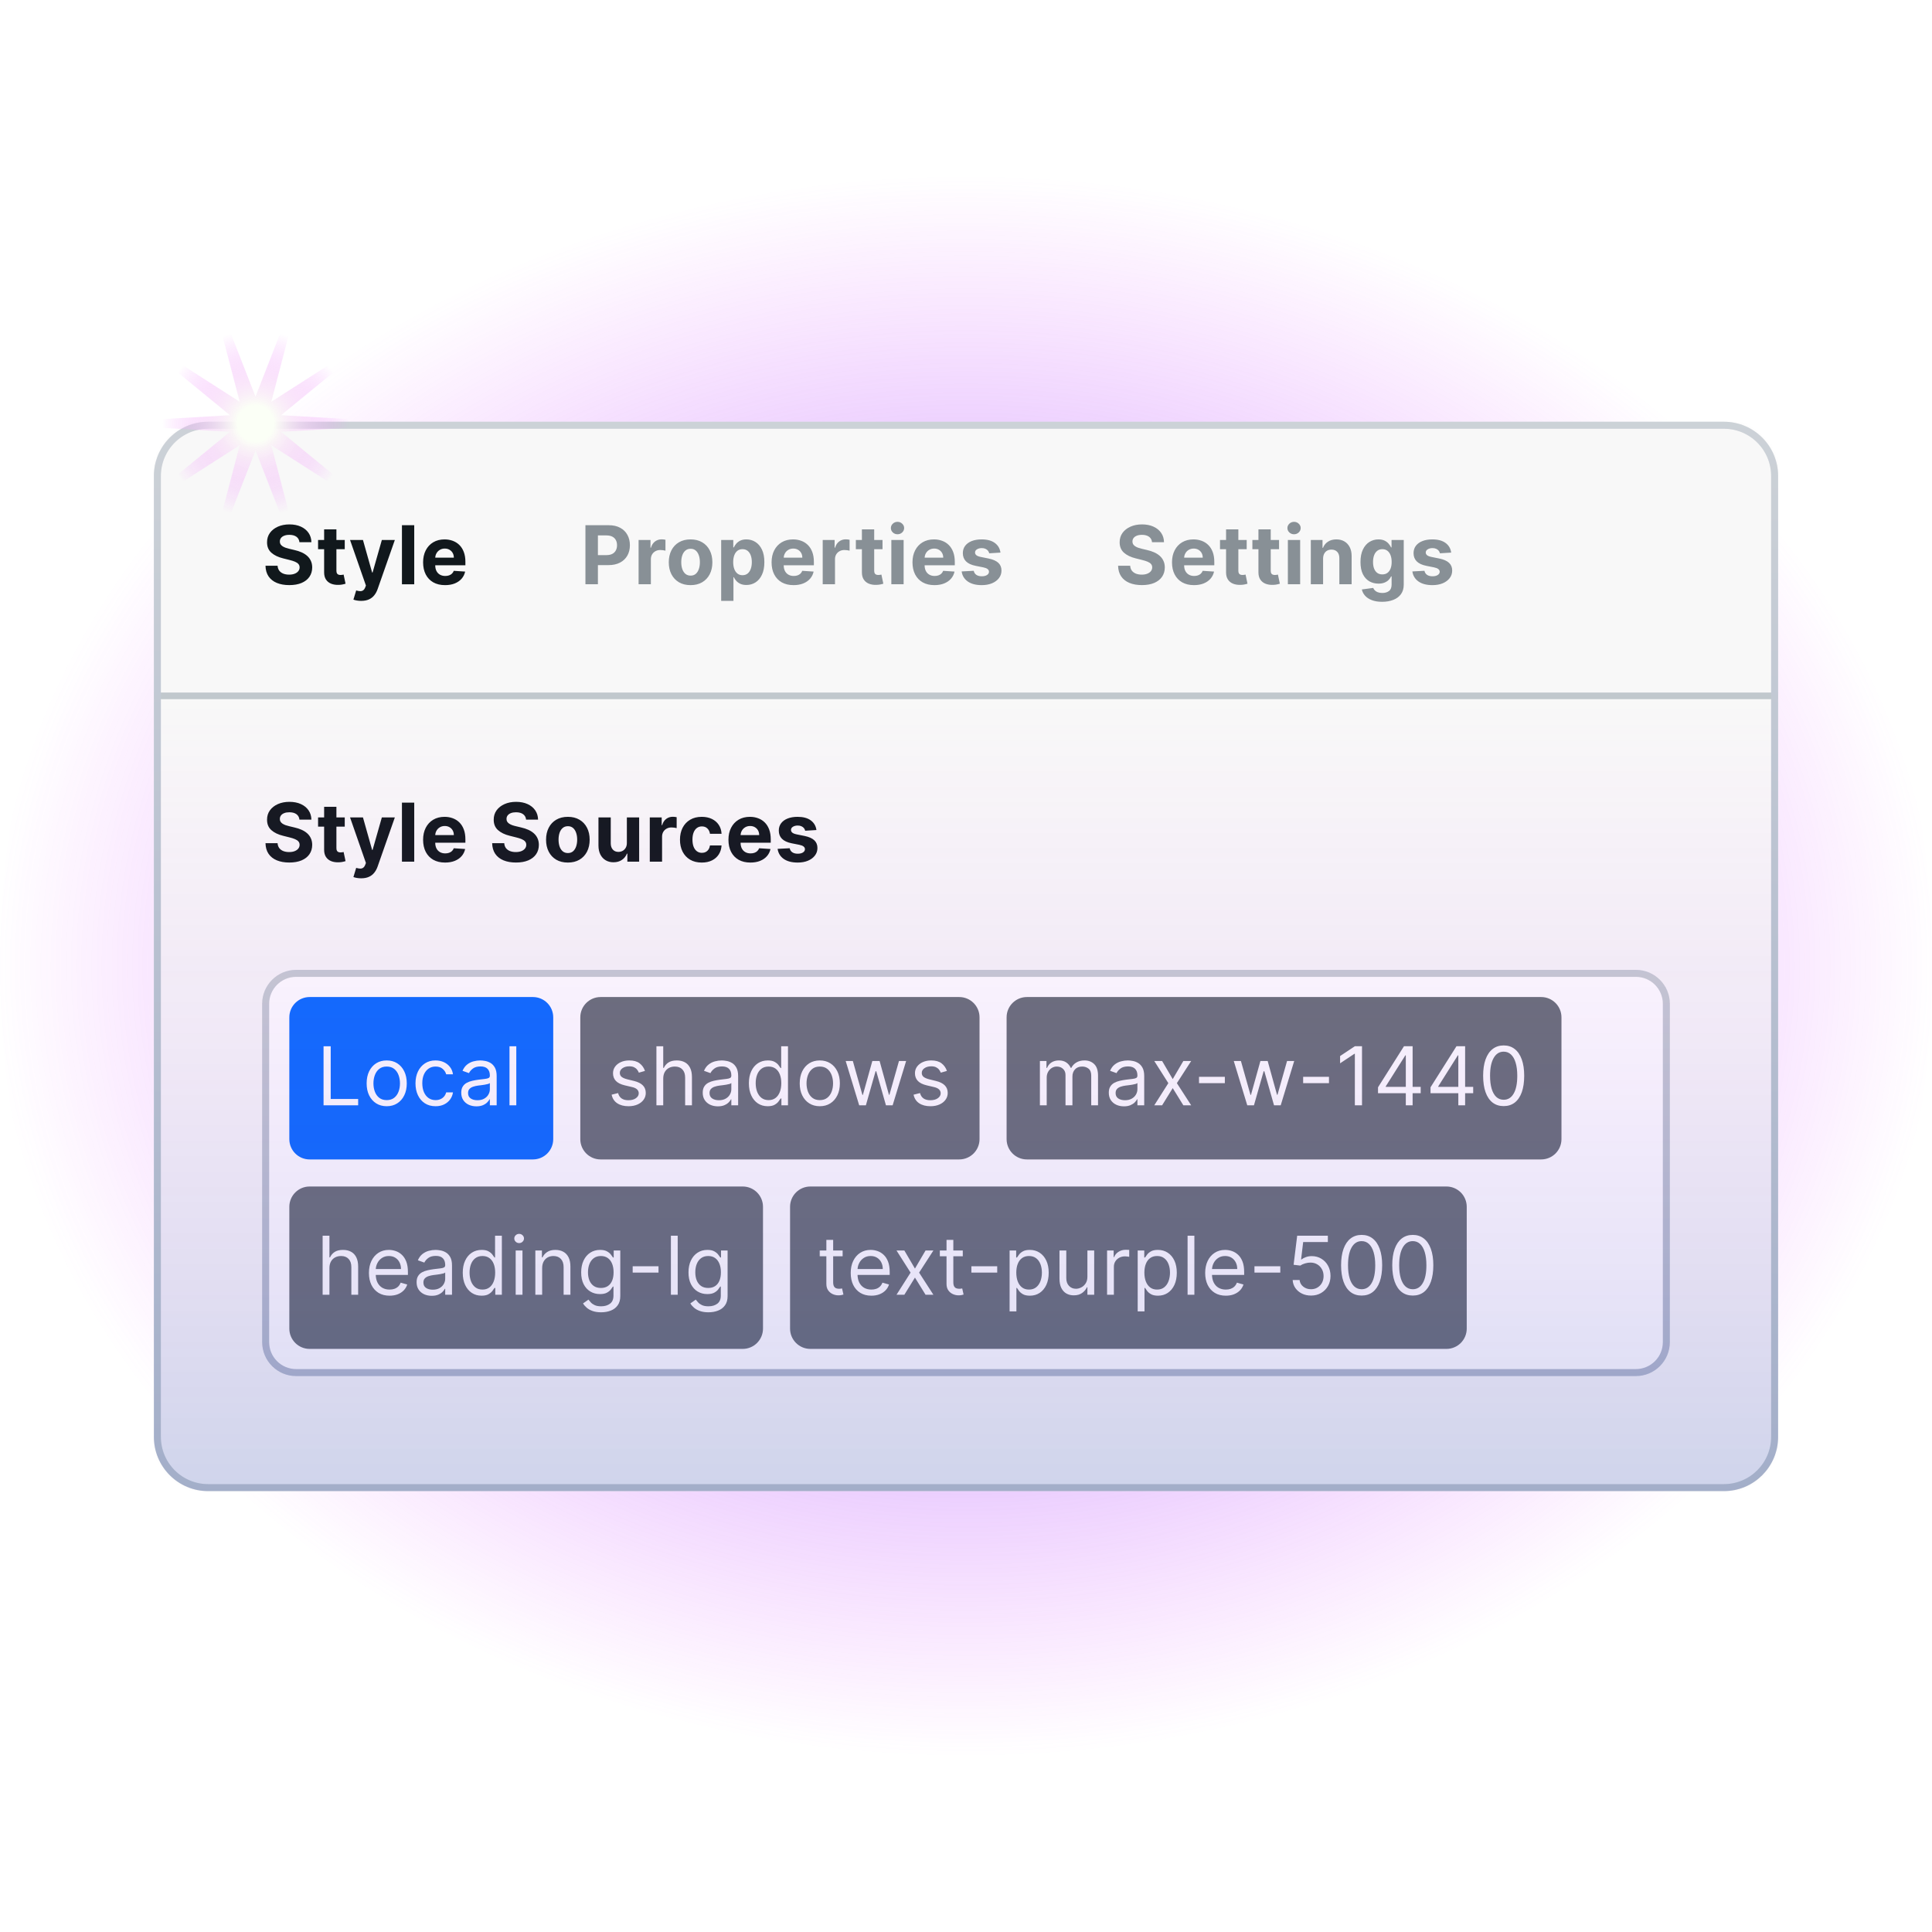 <svg width="552" height="552" viewBox="0 0 552 552" fill="none" xmlns="http://www.w3.org/2000/svg">
<circle cx="276" cy="276" r="276" fill="url(#paint0_radial_2345_48316)" fill-opacity="0.75"/>
<g clip-path="url(#clip0_2345_48316)">
<mask id="mask0_2345_48316" style="mask-type:luminance" maskUnits="userSpaceOnUse" x="44" y="120" width="464" height="306">
<path d="M492.533 120.533H59.467C50.925 120.533 44 127.458 44 136V410.533C44 419.075 50.925 426 59.467 426H492.533C501.075 426 508 419.075 508 410.533V136C508 127.458 501.075 120.533 492.533 120.533Z" fill="white"/>
</mask>
<g mask="url(#mask0_2345_48316)">
<path d="M492.533 120.533H59.467C50.925 120.533 44 127.458 44 136V410.533C44 419.075 50.925 426 59.467 426H492.533C501.075 426 508 419.075 508 410.533V136C508 127.458 501.075 120.533 492.533 120.533Z" fill="#F8F8F8"/>
<path d="M508 120.533H44V199.8H508V120.533Z" fill="#F8F8F8"/>
<path d="M508 120.533H44V197.867H508V120.533Z" fill="#F8F8F8"/>
<path d="M85.552 154.913C85.486 154.249 85.204 153.733 84.704 153.364C84.204 152.996 83.526 152.812 82.669 152.812C82.087 152.812 81.595 152.895 81.194 153.06C80.793 153.219 80.486 153.441 80.271 153.727C80.063 154.013 79.958 154.337 79.958 154.699C79.947 155.001 80.01 155.265 80.148 155.49C80.29 155.715 80.486 155.91 80.733 156.075C80.98 156.234 81.266 156.374 81.59 156.495C81.914 156.61 82.26 156.709 82.627 156.792L84.144 157.154C84.879 157.319 85.555 157.539 86.17 157.813C86.785 158.088 87.318 158.426 87.769 158.827C88.219 159.228 88.568 159.7 88.815 160.244C89.067 160.787 89.196 161.411 89.202 162.114C89.196 163.146 88.933 164.042 88.411 164.8C87.895 165.552 87.148 166.137 86.17 166.555C85.198 166.966 84.025 167.172 82.652 167.172C81.29 167.172 80.104 166.964 79.093 166.546C78.088 166.129 77.303 165.511 76.737 164.693C76.177 163.869 75.883 162.85 75.856 161.636H79.307C79.346 162.202 79.508 162.674 79.793 163.053C80.085 163.427 80.472 163.709 80.955 163.902C81.444 164.088 81.996 164.182 82.611 164.182C83.215 164.182 83.74 164.094 84.185 163.918C84.635 163.742 84.984 163.498 85.231 163.185C85.478 162.872 85.602 162.512 85.602 162.106C85.602 161.727 85.489 161.408 85.264 161.15C85.044 160.892 84.72 160.672 84.292 160.491C83.869 160.31 83.35 160.145 82.735 159.997L80.897 159.535C79.475 159.189 78.352 158.648 77.528 157.912C76.704 157.176 76.295 156.185 76.3 154.938C76.295 153.916 76.567 153.024 77.116 152.26C77.671 151.497 78.431 150.901 79.398 150.473C80.365 150.044 81.463 149.83 82.694 149.83C83.946 149.83 85.039 150.044 85.972 150.473C86.912 150.901 87.642 151.497 88.164 152.26C88.686 153.024 88.955 153.908 88.971 154.913H85.552ZM98.499 154.279V156.915H90.878V154.279H98.499ZM92.608 151.247H96.118V163.045C96.118 163.369 96.167 163.622 96.266 163.803C96.365 163.979 96.502 164.102 96.678 164.173C96.859 164.245 97.068 164.281 97.304 164.281C97.469 164.281 97.633 164.267 97.798 164.239C97.963 164.207 98.089 164.182 98.177 164.165L98.729 166.777C98.554 166.832 98.306 166.895 97.988 166.966C97.669 167.043 97.282 167.09 96.826 167.107C95.98 167.139 95.239 167.027 94.602 166.769C93.97 166.51 93.479 166.11 93.127 165.566C92.775 165.022 92.602 164.335 92.608 163.506V151.247ZM103.184 171.679C102.739 171.679 102.321 171.643 101.931 171.572C101.547 171.506 101.228 171.421 100.976 171.316L101.767 168.697C102.178 168.823 102.549 168.892 102.879 168.903C103.214 168.913 103.502 168.837 103.744 168.672C103.991 168.507 104.191 168.227 104.345 167.832L104.551 167.296L100.012 154.279H103.703L106.322 163.572H106.454L109.099 154.279H112.814L107.896 168.301C107.66 168.982 107.339 169.575 106.932 170.081C106.531 170.591 106.023 170.984 105.408 171.259C104.793 171.539 104.051 171.679 103.184 171.679ZM118.352 150.061V166.934H114.842V150.061H118.352ZM127.163 167.181C125.861 167.181 124.741 166.917 123.801 166.39C122.868 165.857 122.148 165.105 121.643 164.132C121.137 163.155 120.885 161.998 120.885 160.664C120.885 159.362 121.137 158.22 121.643 157.237C122.148 156.254 122.859 155.487 123.777 154.938C124.699 154.389 125.781 154.114 127.023 154.114C127.857 154.114 128.635 154.249 129.354 154.518C130.079 154.782 130.711 155.18 131.249 155.712C131.793 156.245 132.216 156.915 132.518 157.723C132.82 158.525 132.971 159.464 132.971 160.54V161.504H122.285V159.329H129.667C129.667 158.824 129.557 158.376 129.338 157.986C129.118 157.596 128.813 157.292 128.423 157.072C128.039 156.847 127.591 156.734 127.08 156.734C126.547 156.734 126.075 156.858 125.663 157.105C125.257 157.346 124.938 157.673 124.708 158.085C124.477 158.492 124.359 158.945 124.353 159.445V161.512C124.353 162.139 124.469 162.68 124.699 163.135C124.935 163.591 125.268 163.943 125.696 164.19C126.125 164.437 126.633 164.561 127.22 164.561C127.61 164.561 127.967 164.506 128.291 164.396C128.615 164.286 128.893 164.121 129.123 163.902C129.354 163.682 129.53 163.413 129.651 163.094L132.897 163.309C132.732 164.088 132.394 164.77 131.883 165.352C131.378 165.928 130.724 166.379 129.923 166.703C129.126 167.021 128.206 167.181 127.163 167.181Z" fill="#11181C"/>
<path d="M167.266 166.932V150.06H173.922C175.202 150.06 176.293 150.304 177.193 150.793C178.094 151.276 178.781 151.949 179.253 152.811C179.731 153.668 179.97 154.657 179.97 155.777C179.97 156.898 179.728 157.886 179.245 158.743C178.761 159.6 178.061 160.267 177.144 160.745C176.232 161.223 175.128 161.462 173.832 161.462H169.589V158.603H173.255C173.942 158.603 174.508 158.485 174.952 158.249C175.403 158.007 175.738 157.675 175.958 157.252C176.183 156.824 176.295 156.332 176.295 155.777C176.295 155.217 176.183 154.728 175.958 154.311C175.738 153.888 175.403 153.561 174.952 153.33C174.502 153.094 173.931 152.976 173.239 152.976H170.833V166.932H167.266ZM182.453 166.932V154.278H185.855V156.486H185.987C186.218 155.7 186.605 155.107 187.149 154.706C187.693 154.3 188.319 154.097 189.027 154.097C189.203 154.097 189.393 154.108 189.596 154.13C189.799 154.152 189.977 154.182 190.131 154.22V157.334C189.966 157.285 189.739 157.241 189.448 157.203C189.156 157.164 188.89 157.145 188.648 157.145C188.132 157.145 187.671 157.257 187.264 157.483C186.863 157.703 186.545 158.01 186.309 158.405C186.078 158.801 185.963 159.257 185.963 159.773V166.932H182.453ZM197.306 167.18C196.027 167.18 194.92 166.908 193.986 166.364C193.058 165.815 192.341 165.051 191.836 164.074C191.331 163.091 191.078 161.951 191.078 160.655C191.078 159.347 191.331 158.205 191.836 157.227C192.341 156.244 193.058 155.481 193.986 154.937C194.92 154.388 196.027 154.113 197.306 154.113C198.586 154.113 199.69 154.388 200.618 154.937C201.552 155.481 202.272 156.244 202.777 157.227C203.282 158.205 203.535 159.347 203.535 160.655C203.535 161.951 203.282 163.091 202.777 164.074C202.272 165.051 201.552 165.815 200.618 166.364C199.69 166.908 198.586 167.18 197.306 167.18ZM197.323 164.461C197.905 164.461 198.391 164.296 198.781 163.967C199.171 163.631 199.465 163.176 199.663 162.599C199.866 162.022 199.967 161.366 199.967 160.63C199.967 159.894 199.866 159.238 199.663 158.661C199.465 158.084 199.171 157.628 198.781 157.293C198.391 156.958 197.905 156.791 197.323 156.791C196.735 156.791 196.241 156.958 195.84 157.293C195.444 157.628 195.145 158.084 194.942 158.661C194.744 159.238 194.645 159.894 194.645 160.63C194.645 161.366 194.744 162.022 194.942 162.599C195.145 163.176 195.444 163.631 195.84 163.967C196.241 164.296 196.735 164.461 197.323 164.461ZM206.049 171.678V154.278H209.509V156.404H209.666C209.819 156.063 210.042 155.717 210.333 155.365C210.63 155.008 211.014 154.712 211.486 154.476C211.964 154.234 212.557 154.113 213.266 154.113C214.189 154.113 215.04 154.355 215.82 154.838C216.6 155.316 217.223 156.038 217.69 157.005C218.157 157.966 218.39 159.172 218.39 160.622C218.39 162.033 218.162 163.225 217.706 164.197C217.256 165.164 216.641 165.897 215.861 166.397C215.087 166.891 214.219 167.138 213.258 167.138C212.577 167.138 211.997 167.026 211.519 166.801C211.047 166.575 210.66 166.293 210.358 165.952C210.056 165.606 209.825 165.257 209.666 164.906H209.558V171.678H206.049ZM209.484 160.605C209.484 161.358 209.589 162.014 209.797 162.574C210.006 163.134 210.308 163.571 210.704 163.884C211.099 164.192 211.58 164.345 212.145 164.345C212.717 164.345 213.2 164.189 213.595 163.876C213.991 163.557 214.29 163.118 214.493 162.558C214.702 161.992 214.806 161.341 214.806 160.605C214.806 159.875 214.705 159.232 214.502 158.677C214.299 158.123 213.999 157.689 213.604 157.376C213.208 157.063 212.722 156.906 212.145 156.906C211.574 156.906 211.091 157.057 210.695 157.359C210.305 157.661 210.006 158.09 209.797 158.644C209.589 159.199 209.484 159.853 209.484 160.605ZM226.729 167.18C225.427 167.18 224.307 166.916 223.368 166.389C222.434 165.856 221.715 165.104 221.209 164.131C220.704 163.154 220.451 161.997 220.451 160.663C220.451 159.361 220.704 158.219 221.209 157.236C221.715 156.253 222.426 155.486 223.343 154.937C224.266 154.388 225.348 154.113 226.589 154.113C227.424 154.113 228.201 154.248 228.921 154.517C229.646 154.78 230.277 155.179 230.815 155.711C231.359 156.244 231.782 156.914 232.084 157.722C232.386 158.524 232.537 159.463 232.537 160.539V161.503H221.852V159.328H229.234C229.234 158.823 229.124 158.375 228.904 157.985C228.685 157.595 228.38 157.291 227.99 157.071C227.605 156.846 227.158 156.733 226.647 156.733C226.114 156.733 225.642 156.857 225.23 157.104C224.823 157.345 224.505 157.672 224.274 158.084C224.043 158.491 223.925 158.944 223.92 159.443V161.511C223.92 162.138 224.035 162.679 224.266 163.134C224.502 163.59 224.834 163.942 225.263 164.189C225.691 164.436 226.199 164.56 226.787 164.56C227.177 164.56 227.534 164.505 227.858 164.395C228.182 164.285 228.459 164.12 228.69 163.901C228.921 163.681 229.096 163.412 229.217 163.093L232.463 163.307C232.299 164.087 231.961 164.768 231.45 165.351C230.945 165.927 230.291 166.378 229.489 166.702C228.693 167.02 227.773 167.18 226.729 167.18ZM235.06 166.932V154.278H238.462V156.486H238.595C238.825 155.7 239.212 155.107 239.755 154.706C240.3 154.3 240.927 154.097 241.634 154.097C241.81 154.097 242 154.108 242.203 154.13C242.406 154.152 242.583 154.182 242.738 154.22V157.334C242.574 157.285 242.346 157.241 242.054 157.203C241.764 157.164 241.497 157.145 241.255 157.145C240.739 157.145 240.277 157.257 239.871 157.483C239.471 157.703 239.152 158.01 238.916 158.405C238.684 158.801 238.57 159.257 238.57 159.773V166.932H235.06ZM252.15 154.278V156.914H244.528V154.278H252.15ZM246.259 151.246H249.77V163.044C249.77 163.368 249.818 163.62 249.917 163.802C250.017 163.978 250.154 164.101 250.328 164.172C250.51 164.244 250.719 164.28 250.955 164.28C251.121 164.28 251.285 164.266 251.45 164.238C251.614 164.205 251.742 164.181 251.829 164.164L252.382 166.776C252.206 166.831 251.958 166.894 251.639 166.965C251.32 167.042 250.934 167.089 250.477 167.105C249.632 167.138 248.89 167.026 248.254 166.768C247.622 166.509 247.131 166.109 246.779 165.565C246.427 165.021 246.255 164.334 246.259 163.505V151.246ZM254.669 166.932V154.278H258.178V166.932H254.669ZM256.432 152.647C255.91 152.647 255.461 152.474 255.088 152.128C254.721 151.776 254.537 151.356 254.537 150.867C254.537 150.384 254.721 149.969 255.088 149.623C255.461 149.272 255.91 149.096 256.432 149.096C256.954 149.096 257.399 149.272 257.766 149.623C258.139 149.969 258.327 150.384 258.327 150.867C258.327 151.356 258.139 151.776 257.766 152.128C257.399 152.474 256.954 152.647 256.432 152.647ZM266.988 167.18C265.687 167.18 264.565 166.916 263.628 166.389C262.694 165.856 261.975 165.104 261.468 164.131C260.964 163.154 260.71 161.997 260.71 160.663C260.71 159.361 260.964 158.219 261.468 157.236C261.975 156.253 262.684 155.486 263.603 154.937C264.525 154.388 265.608 154.113 266.849 154.113C267.684 154.113 268.461 154.248 269.18 154.517C269.905 154.78 270.536 155.179 271.075 155.711C271.618 156.244 272.042 156.914 272.343 157.722C272.645 158.524 272.798 159.463 272.798 160.539V161.503H262.112V159.328H269.494C269.494 158.823 269.383 158.375 269.163 157.985C268.944 157.595 268.639 157.291 268.248 157.071C267.864 156.846 267.417 156.733 266.907 156.733C266.373 156.733 265.901 156.857 265.49 157.104C265.082 157.345 264.765 157.672 264.533 158.084C264.303 158.491 264.185 158.944 264.179 159.443V161.511C264.179 162.138 264.295 162.679 264.525 163.134C264.761 163.59 265.093 163.942 265.522 164.189C265.95 164.436 266.458 164.56 267.046 164.56C267.436 164.56 267.792 164.505 268.117 164.395C268.442 164.285 268.718 164.12 268.948 163.901C269.18 163.681 269.356 163.412 269.476 163.093L272.722 163.307C272.558 164.087 272.22 164.768 271.709 165.351C271.205 165.927 270.551 166.378 269.749 166.702C268.952 167.02 268.032 167.18 266.988 167.18ZM285.848 157.886L282.634 158.084C282.58 157.809 282.462 157.562 282.281 157.343C282.099 157.117 281.861 156.939 281.563 156.807C281.273 156.67 280.923 156.601 280.517 156.601C279.974 156.601 279.516 156.717 279.141 156.947C278.768 157.172 278.582 157.475 278.582 157.854C278.582 158.155 278.702 158.411 278.944 158.62C279.185 158.828 279.601 158.996 280.189 159.122L282.478 159.584C283.709 159.836 284.626 160.243 285.231 160.803C285.834 161.363 286.136 162.099 286.136 163.011C286.136 163.84 285.892 164.568 285.403 165.194C284.92 165.82 284.255 166.309 283.41 166.661C282.569 167.007 281.6 167.18 280.502 167.18C278.826 167.18 277.492 166.831 276.498 166.133C275.508 165.43 274.928 164.475 274.758 163.266L278.211 163.085C278.315 163.596 278.569 163.986 278.969 164.255C279.369 164.518 279.883 164.65 280.51 164.65C281.124 164.65 281.619 164.532 281.993 164.296C282.371 164.054 282.563 163.744 282.569 163.365C282.563 163.047 282.429 162.786 282.165 162.582C281.902 162.374 281.496 162.215 280.947 162.105L278.754 161.668C277.519 161.421 276.599 160.992 275.995 160.383C275.396 159.773 275.096 158.996 275.096 158.051C275.096 157.238 275.317 156.538 275.756 155.95C276.2 155.363 276.825 154.909 277.625 154.591C278.433 154.272 279.379 154.113 280.459 154.113C282.058 154.113 283.317 154.451 284.233 155.127C285.155 155.802 285.695 156.722 285.848 157.886Z" fill="#889096"/>
<path d="M329.153 154.912C329.087 154.248 328.805 153.731 328.304 153.363C327.803 152.995 327.127 152.811 326.268 152.811C325.686 152.811 325.195 152.894 324.795 153.059C324.393 153.218 324.085 153.44 323.871 153.726C323.662 154.012 323.558 154.336 323.558 154.698C323.548 155 323.61 155.264 323.747 155.489C323.89 155.714 324.085 155.909 324.333 156.074C324.58 156.233 324.866 156.373 325.189 156.494C325.514 156.609 325.86 156.708 326.228 156.791L327.743 157.153C328.48 157.318 329.155 157.538 329.769 157.812C330.386 158.087 330.918 158.425 331.368 158.826C331.819 159.227 332.169 159.699 332.414 160.243C332.667 160.786 332.797 161.41 332.803 162.113C332.797 163.145 332.532 164.041 332.012 164.799C331.496 165.551 330.748 166.136 329.769 166.554C328.799 166.965 327.625 167.171 326.253 167.171C324.89 167.171 323.705 166.963 322.693 166.545C321.688 166.128 320.903 165.51 320.337 164.692C319.776 163.868 319.482 162.849 319.455 161.635H322.908C322.947 162.201 323.107 162.673 323.393 163.052C323.685 163.426 324.072 163.708 324.555 163.901C325.044 164.087 325.595 164.181 326.212 164.181C326.815 164.181 327.339 164.093 327.786 163.917C328.234 163.741 328.584 163.497 328.832 163.184C329.079 162.871 329.201 162.511 329.201 162.105C329.201 161.726 329.089 161.407 328.865 161.149C328.644 160.891 328.321 160.671 327.892 160.49C327.469 160.309 326.951 160.144 326.336 159.995L324.497 159.534C323.074 159.188 321.951 158.647 321.127 157.911C320.304 157.175 319.896 156.184 319.9 154.937C319.896 153.915 320.167 153.023 320.716 152.259C321.27 151.496 322.032 150.9 322.999 150.472C323.966 150.043 325.064 149.829 326.293 149.829C327.546 149.829 328.638 150.043 329.572 150.472C330.512 150.9 331.243 151.496 331.765 152.259C332.287 153.023 332.555 153.907 332.571 154.912H329.153ZM341.135 167.18C339.832 167.18 338.713 166.916 337.773 166.389C336.84 165.856 336.12 165.104 335.616 164.131C335.109 163.154 334.858 161.997 334.858 160.663C334.858 159.361 335.109 158.219 335.616 157.236C336.12 156.253 336.832 155.486 337.748 154.937C338.672 154.388 339.753 154.113 340.994 154.113C341.83 154.113 342.607 154.248 343.326 154.517C344.051 154.78 344.683 155.179 345.221 155.711C345.766 156.244 346.187 156.914 346.491 157.722C346.792 158.524 346.943 159.463 346.943 160.539V161.503H336.258V159.328H343.639C343.639 158.823 343.529 158.375 343.31 157.985C343.09 157.595 342.785 157.291 342.396 157.071C342.011 156.846 341.563 156.733 341.052 156.733C340.519 156.733 340.047 156.857 339.635 157.104C339.229 157.345 338.91 157.672 338.68 158.084C338.448 158.491 338.33 158.944 338.326 159.443V161.511C338.326 162.138 338.44 162.679 338.672 163.134C338.908 163.59 339.241 163.942 339.668 164.189C340.097 164.436 340.606 164.56 341.192 164.56C341.582 164.56 341.94 164.505 342.263 164.395C342.587 164.285 342.866 164.12 343.096 163.901C343.326 163.681 343.502 163.412 343.624 163.093L346.87 163.307C346.703 164.087 346.367 164.768 345.855 165.351C345.35 165.927 344.697 166.378 343.894 166.702C343.098 167.02 342.178 167.18 341.135 167.18ZM356.196 154.278V156.914H348.575V154.278H356.196ZM350.305 151.246H353.816V163.044C353.816 163.368 353.865 163.62 353.963 163.802C354.062 163.978 354.199 164.101 354.375 164.172C354.557 164.244 354.765 164.28 355.001 164.28C355.166 164.28 355.332 164.266 355.496 164.238C355.661 164.205 355.786 164.181 355.875 164.164L356.426 166.776C356.252 166.831 356.005 166.894 355.686 166.965C355.367 167.042 354.98 167.089 354.524 167.105C353.679 167.138 352.937 167.026 352.299 166.768C351.668 166.509 351.177 166.109 350.825 165.565C350.473 165.021 350.299 164.334 350.305 163.505V151.246ZM365.445 154.278V156.914H357.824V154.278H365.445ZM359.554 151.246H363.065V163.044C363.065 163.368 363.114 163.62 363.212 163.802C363.311 163.978 363.45 164.101 363.624 164.172C363.806 164.244 364.015 164.28 364.25 164.28C364.417 164.28 364.581 164.266 364.745 164.238C364.91 164.205 365.037 164.181 365.124 164.164L365.677 166.776C365.501 166.831 365.254 166.894 364.935 166.965C364.616 167.042 364.229 167.089 363.773 167.105C362.928 167.138 362.186 167.026 361.55 166.768C360.917 166.509 360.426 166.109 360.074 165.565C359.723 165.021 359.549 164.334 359.554 163.505V151.246ZM367.964 166.932V154.278H371.473V166.932H367.964ZM369.728 152.647C369.206 152.647 368.757 152.474 368.384 152.128C368.017 151.776 367.833 151.356 367.833 150.867C367.833 150.384 368.017 149.969 368.384 149.623C368.757 149.272 369.206 149.096 369.728 149.096C370.25 149.096 370.694 149.272 371.062 149.623C371.435 149.969 371.622 150.384 371.622 150.867C371.622 151.356 371.435 151.776 371.062 152.128C370.694 152.474 370.25 152.647 369.728 152.647ZM378.027 159.617V166.932H374.516V154.278H377.861V156.511H378.01C378.29 155.775 378.76 155.192 379.419 154.764C380.079 154.33 380.877 154.113 381.817 154.113C382.694 154.113 383.462 154.305 384.115 154.69C384.769 155.074 385.277 155.624 385.639 156.338C386.002 157.046 386.182 157.892 386.182 158.875V166.932H382.673V159.501C382.679 158.727 382.482 158.123 382.08 157.689C381.679 157.249 381.126 157.03 380.425 157.03C379.951 157.03 379.533 157.131 379.172 157.334C378.814 157.538 378.534 157.834 378.331 158.224C378.134 158.609 378.031 159.073 378.027 159.617ZM394.882 171.942C393.745 171.942 392.771 171.785 391.957 171.472C391.151 171.164 390.507 170.744 390.029 170.211C389.552 169.679 389.241 169.08 389.098 168.415L392.344 167.979C392.444 168.231 392.601 168.468 392.813 168.687C393.028 168.907 393.31 169.083 393.662 169.215C394.02 169.352 394.453 169.42 394.965 169.42C395.727 169.42 396.357 169.234 396.85 168.86C397.351 168.492 397.6 167.874 397.6 167.007V164.692H397.452C397.299 165.043 397.069 165.375 396.761 165.688C396.452 166.002 396.058 166.257 395.574 166.455C395.091 166.652 394.515 166.751 393.844 166.751C392.895 166.751 392.029 166.531 391.249 166.092C390.474 165.647 389.857 164.969 389.395 164.057C388.939 163.14 388.711 161.981 388.711 160.58C388.711 159.147 388.945 157.95 389.411 156.988C389.879 156.027 390.499 155.308 391.273 154.83C392.054 154.352 392.908 154.113 393.836 154.113C394.544 154.113 395.137 154.234 395.615 154.476C396.092 154.712 396.477 155.008 396.769 155.365C397.065 155.717 397.293 156.063 397.452 156.404H397.585V154.278H401.069V167.056C401.069 168.132 400.806 169.033 400.278 169.758C399.75 170.483 399.021 171.027 398.088 171.39C397.16 171.757 396.09 171.942 394.882 171.942ZM394.956 164.115C395.522 164.115 396 163.975 396.39 163.695C396.785 163.409 397.088 163.003 397.297 162.475C397.51 161.943 397.618 161.305 397.618 160.564C397.618 159.822 397.513 159.18 397.305 158.636C397.096 158.087 396.794 157.661 396.398 157.359C396.002 157.057 395.522 156.906 394.956 156.906C394.379 156.906 393.894 157.063 393.498 157.376C393.102 157.683 392.804 158.112 392.601 158.661C392.396 159.21 392.295 159.844 392.295 160.564C392.295 161.294 392.396 161.926 392.601 162.459C392.81 162.986 393.107 163.395 393.498 163.686C393.894 163.972 394.379 164.115 394.956 164.115ZM414.623 157.886L411.41 158.084C411.356 157.809 411.236 157.562 411.056 157.343C410.875 157.117 410.635 156.939 410.339 156.807C410.047 156.67 409.699 156.601 409.293 156.601C408.75 156.601 408.29 156.717 407.917 156.947C407.544 157.172 407.356 157.475 407.356 157.854C407.356 158.155 407.478 158.411 407.719 158.62C407.961 158.828 408.375 158.996 408.963 159.122L411.254 159.584C412.483 159.836 413.402 160.243 414.005 160.803C414.61 161.363 414.911 162.099 414.911 163.011C414.911 163.84 414.668 164.568 414.179 165.194C413.695 165.82 413.03 166.309 412.184 166.661C411.344 167.007 410.374 167.18 409.276 167.18C407.602 167.18 406.266 166.831 405.272 166.133C404.284 165.43 403.704 164.475 403.534 163.266L406.987 163.085C407.091 163.596 407.342 163.986 407.745 164.255C408.145 164.518 408.659 164.65 409.284 164.65C409.9 164.65 410.393 164.532 410.768 164.296C411.147 164.054 411.339 163.744 411.344 163.365C411.339 163.047 411.203 162.786 410.94 162.582C410.677 162.374 410.27 162.215 409.72 162.105L407.53 161.668C406.295 161.421 405.374 160.992 404.769 160.383C404.172 159.773 403.872 158.996 403.872 158.051C403.872 157.238 404.091 156.538 404.531 155.95C404.976 155.363 405.599 154.909 406.401 154.591C407.209 154.272 408.153 154.113 409.235 154.113C410.834 154.113 412.091 154.451 413.009 155.127C413.931 155.802 414.469 156.722 414.623 157.886Z" fill="#889096"/>
<path fill-rule="evenodd" clip-rule="evenodd" d="M508 199.801H44V197.867H508V199.801Z" fill="#C1C8CD"/>
<path d="M508 199.801H44V426.001H508V199.801Z" fill="#F8F8F8"/>
<path d="M508 199.801H44V277.134H508V199.801Z" fill="#F8F8F8"/>
<path d="M85.552 234.179C85.486 233.514 85.204 232.998 84.704 232.63C84.204 232.262 83.526 232.078 82.669 232.078C82.087 232.078 81.595 232.16 81.194 232.325C80.793 232.484 80.486 232.707 80.271 232.993C80.063 233.278 79.958 233.602 79.958 233.965C79.947 234.267 80.01 234.53 80.148 234.756C80.29 234.981 80.486 235.176 80.733 235.341C80.98 235.5 81.266 235.64 81.59 235.761C81.914 235.876 82.26 235.975 82.627 236.057L84.144 236.42C84.879 236.585 85.555 236.804 86.17 237.079C86.785 237.354 87.318 237.691 87.769 238.092C88.219 238.493 88.568 238.966 88.815 239.509C89.067 240.053 89.196 240.677 89.202 241.38C89.196 242.412 88.933 243.307 88.411 244.065C87.895 244.818 87.148 245.403 86.17 245.82C85.198 246.232 84.025 246.438 82.652 246.438C81.29 246.438 80.104 246.229 79.093 245.812C78.088 245.394 77.303 244.777 76.737 243.958C76.177 243.134 75.883 242.116 75.856 240.902H79.307C79.346 241.467 79.508 241.94 79.793 242.319C80.085 242.692 80.472 242.975 80.955 243.167C81.444 243.354 81.996 243.447 82.611 243.447C83.215 243.447 83.74 243.359 84.185 243.184C84.635 243.008 84.984 242.764 85.231 242.451C85.478 242.137 85.602 241.778 85.602 241.371C85.602 240.992 85.489 240.674 85.264 240.416C85.044 240.157 84.72 239.938 84.292 239.756C83.869 239.575 83.35 239.41 82.735 239.262L80.897 238.801C79.475 238.455 78.352 237.914 77.528 237.178C76.704 236.442 76.295 235.45 76.3 234.204C76.295 233.182 76.567 232.29 77.116 231.526C77.671 230.763 78.431 230.167 79.398 229.738C80.365 229.31 81.463 229.096 82.694 229.096C83.946 229.096 85.039 229.31 85.972 229.738C86.912 230.167 87.642 230.763 88.164 231.526C88.686 232.29 88.955 233.174 88.971 234.179H85.552ZM98.499 233.544V236.181H90.878V233.544H98.499ZM92.608 230.513H96.118V242.31C96.118 242.634 96.167 242.887 96.266 243.068C96.365 243.244 96.502 243.368 96.678 243.439C96.859 243.511 97.068 243.546 97.304 243.546C97.469 243.546 97.633 243.532 97.798 243.505C97.963 243.472 98.089 243.447 98.177 243.431L98.729 246.043C98.554 246.097 98.306 246.161 97.988 246.232C97.669 246.309 97.282 246.356 96.826 246.372C95.98 246.405 95.239 246.293 94.602 246.034C93.97 245.776 93.479 245.375 93.127 244.831C92.775 244.288 92.602 243.601 92.608 242.772V230.513ZM103.184 250.944C102.739 250.944 102.321 250.909 101.931 250.837C101.547 250.772 101.228 250.686 100.976 250.582L101.767 247.962C102.178 248.089 102.549 248.157 102.879 248.168C103.214 248.179 103.502 248.102 103.744 247.937C103.991 247.773 104.191 247.493 104.345 247.097L104.551 246.562L100.012 233.544H103.703L106.322 242.838H106.454L109.099 233.544H112.814L107.896 247.567C107.66 248.248 107.339 248.841 106.932 249.346C106.531 249.857 106.023 250.25 105.408 250.524C104.793 250.805 104.051 250.944 103.184 250.944ZM118.352 229.326V246.199H114.842V229.326H118.352ZM127.163 246.446C125.861 246.446 124.741 246.183 123.801 245.655C122.868 245.123 122.148 244.37 121.643 243.398C121.137 242.42 120.885 241.264 120.885 239.93C120.885 238.628 121.137 237.485 121.643 236.502C122.148 235.519 122.859 234.753 123.777 234.204C124.699 233.655 125.781 233.38 127.023 233.38C127.857 233.38 128.635 233.514 129.354 233.783C130.079 234.047 130.711 234.445 131.249 234.978C131.793 235.511 132.216 236.181 132.518 236.988C132.82 237.79 132.971 238.729 132.971 239.806V240.77H122.285V238.595H129.667C129.667 238.09 129.557 237.642 129.338 237.252C129.118 236.862 128.813 236.557 128.423 236.337C128.039 236.112 127.591 236 127.08 236C126.547 236 126.075 236.123 125.663 236.37C125.257 236.612 124.938 236.939 124.708 237.351C124.477 237.757 124.359 238.21 124.353 238.71V240.778C124.353 241.404 124.469 241.945 124.699 242.401C124.935 242.857 125.268 243.208 125.696 243.456C126.125 243.703 126.633 243.826 127.22 243.826C127.61 243.826 127.967 243.771 128.291 243.662C128.615 243.552 128.893 243.387 129.123 243.167C129.354 242.948 129.53 242.679 129.651 242.36L132.897 242.574C132.732 243.354 132.394 244.035 131.883 244.617C131.378 245.194 130.724 245.644 129.923 245.968C129.126 246.287 128.206 246.446 127.163 246.446ZM150.314 234.179C150.248 233.514 149.965 232.998 149.465 232.63C148.965 232.262 148.287 232.078 147.43 232.078C146.848 232.078 146.357 232.16 145.956 232.325C145.555 232.484 145.247 232.707 145.033 232.993C144.824 233.278 144.72 233.602 144.72 233.965C144.709 234.267 144.772 234.53 144.909 234.756C145.052 234.981 145.247 235.176 145.494 235.341C145.741 235.5 146.027 235.64 146.351 235.761C146.675 235.876 147.021 235.975 147.389 236.057L148.905 236.42C149.641 236.585 150.317 236.804 150.932 237.079C151.547 237.354 152.08 237.691 152.53 238.092C152.98 238.493 153.329 238.966 153.576 239.509C153.829 240.053 153.958 240.677 153.963 241.38C153.958 242.412 153.694 243.307 153.173 244.065C152.656 244.818 151.909 245.403 150.932 245.82C149.96 246.232 148.787 246.438 147.414 246.438C146.052 246.438 144.865 246.229 143.855 245.812C142.85 245.394 142.064 244.777 141.499 243.958C140.938 243.134 140.644 242.116 140.617 240.902H144.069C144.107 241.467 144.269 241.94 144.555 242.319C144.846 242.692 145.233 242.975 145.717 243.167C146.205 243.354 146.758 243.447 147.373 243.447C147.977 243.447 148.501 243.359 148.946 243.184C149.397 243.008 149.745 242.764 149.992 242.451C150.24 242.137 150.363 241.778 150.363 241.371C150.363 240.992 150.251 240.674 150.025 240.416C149.806 240.157 149.482 239.938 149.053 239.756C148.63 239.575 148.111 239.41 147.496 239.262L145.659 238.801C144.237 238.455 143.113 237.914 142.289 237.178C141.465 236.442 141.056 235.45 141.062 234.204C141.056 233.182 141.328 232.29 141.877 231.526C142.432 230.763 143.193 230.167 144.16 229.738C145.126 229.31 146.225 229.096 147.455 229.096C148.707 229.096 149.8 229.31 150.734 229.738C151.673 230.167 152.404 230.763 152.925 231.526C153.447 232.29 153.716 233.174 153.733 234.179H150.314ZM162.247 246.446C160.967 246.446 159.86 246.174 158.927 245.631C157.998 245.081 157.282 244.318 156.776 243.34C156.271 242.357 156.018 241.218 156.018 239.921C156.018 238.614 156.271 237.472 156.776 236.494C157.282 235.511 157.998 234.747 158.927 234.204C159.86 233.655 160.967 233.38 162.247 233.38C163.527 233.38 164.63 233.655 165.559 234.204C166.492 234.747 167.212 235.511 167.717 236.494C168.223 237.472 168.475 238.614 168.475 239.921C168.475 241.218 168.223 242.357 167.717 243.34C167.212 244.318 166.492 245.081 165.559 245.631C164.63 246.174 163.527 246.446 162.247 246.446ZM162.263 243.728C162.845 243.728 163.331 243.563 163.721 243.233C164.111 242.898 164.405 242.442 164.603 241.866C164.806 241.289 164.908 240.632 164.908 239.897C164.908 239.161 164.806 238.504 164.603 237.928C164.405 237.351 164.111 236.895 163.721 236.56C163.331 236.225 162.845 236.057 162.263 236.057C161.676 236.057 161.181 236.225 160.78 236.56C160.385 236.895 160.085 237.351 159.882 237.928C159.685 238.504 159.586 239.161 159.586 239.897C159.586 240.632 159.685 241.289 159.882 241.866C160.085 242.442 160.385 242.898 160.78 243.233C161.181 243.563 161.676 243.728 162.263 243.728ZM179.104 240.811V233.544H182.614V246.199H179.244V243.901H179.112C178.827 244.642 178.352 245.238 177.687 245.688C177.028 246.139 176.223 246.364 175.273 246.364C174.427 246.364 173.683 246.172 173.041 245.787C172.398 245.403 171.896 244.856 171.533 244.148C171.176 243.439 170.995 242.591 170.989 241.602V233.544H174.499V240.976C174.504 241.723 174.705 242.313 175.1 242.747C175.496 243.181 176.026 243.398 176.69 243.398C177.113 243.398 177.509 243.302 177.877 243.11C178.245 242.912 178.541 242.621 178.767 242.236C178.997 241.852 179.11 241.377 179.104 240.811ZM185.653 246.199V233.544H189.056V235.753H189.188C189.418 234.967 189.806 234.374 190.349 233.973C190.893 233.567 191.519 233.363 192.228 233.363C192.404 233.363 192.593 233.374 192.796 233.396C192.999 233.418 193.178 233.448 193.332 233.487V236.601C193.167 236.552 192.939 236.508 192.648 236.469C192.357 236.431 192.09 236.412 191.849 236.412C191.332 236.412 190.871 236.524 190.465 236.749C190.064 236.969 189.745 237.277 189.509 237.672C189.278 238.068 189.163 238.523 189.163 239.04V246.199H185.653ZM200.507 246.446C199.211 246.446 198.096 246.172 197.162 245.622C196.234 245.068 195.52 244.299 195.02 243.316C194.526 242.332 194.278 241.201 194.278 239.921C194.278 238.625 194.528 237.488 195.028 236.51C195.533 235.527 196.25 234.761 197.178 234.212C198.107 233.657 199.211 233.38 200.49 233.38C201.594 233.38 202.561 233.58 203.39 233.981C204.22 234.382 204.876 234.945 205.359 235.67C205.843 236.395 206.109 237.246 206.158 238.224H202.847C202.753 237.593 202.506 237.084 202.105 236.7C201.71 236.31 201.191 236.115 200.548 236.115C200.004 236.115 199.529 236.263 199.123 236.56C198.722 236.851 198.409 237.277 198.183 237.837C197.958 238.397 197.846 239.075 197.846 239.872C197.846 240.679 197.956 241.366 198.175 241.931C198.4 242.497 198.716 242.928 199.123 243.225C199.529 243.522 200.004 243.67 200.548 243.67C200.949 243.67 201.309 243.587 201.627 243.423C201.951 243.258 202.218 243.019 202.426 242.706C202.641 242.387 202.781 242.006 202.847 241.561H206.158C206.104 242.528 205.84 243.379 205.368 244.115C204.901 244.845 204.255 245.417 203.431 245.828C202.608 246.24 201.633 246.446 200.507 246.446ZM214.405 246.446C213.103 246.446 211.982 246.183 211.043 245.655C210.11 245.123 209.39 244.37 208.885 243.398C208.379 242.42 208.127 241.264 208.127 239.93C208.127 238.628 208.379 237.485 208.885 236.502C209.39 235.519 210.101 234.753 211.018 234.204C211.941 233.655 213.023 233.38 214.265 233.38C215.099 233.38 215.877 233.514 216.596 233.783C217.321 234.047 217.953 234.445 218.491 234.978C219.035 235.511 219.458 236.181 219.76 236.988C220.062 237.79 220.213 238.729 220.213 239.806V240.77H209.527V238.595H216.909C216.909 238.09 216.799 237.642 216.58 237.252C216.36 236.862 216.055 236.557 215.665 236.337C215.281 236.112 214.833 236 214.322 236C213.79 236 213.317 236.123 212.905 236.37C212.499 236.612 212.18 236.939 211.95 237.351C211.719 237.757 211.601 238.21 211.595 238.71V240.778C211.595 241.404 211.711 241.945 211.941 242.401C212.178 242.857 212.51 243.208 212.938 243.456C213.367 243.703 213.875 243.826 214.462 243.826C214.852 243.826 215.209 243.771 215.533 243.662C215.857 243.552 216.135 243.387 216.365 243.167C216.596 242.948 216.772 242.679 216.893 242.36L220.139 242.574C219.974 243.354 219.636 244.035 219.125 244.617C218.62 245.194 217.966 245.644 217.165 245.968C216.368 246.287 215.448 246.446 214.405 246.446ZM233.264 237.153L230.051 237.351C229.996 237.076 229.878 236.829 229.697 236.609C229.516 236.384 229.277 236.206 228.98 236.074C228.689 235.937 228.34 235.868 227.934 235.868C227.39 235.868 226.931 235.983 226.558 236.214C226.185 236.439 225.998 236.741 225.998 237.12C225.998 237.422 226.119 237.678 226.36 237.886C226.602 238.095 227.017 238.263 227.604 238.389L229.895 238.85C231.125 239.103 232.042 239.509 232.646 240.069C233.25 240.63 233.553 241.366 233.553 242.278C233.553 243.107 233.308 243.835 232.819 244.461C232.336 245.087 231.671 245.576 230.825 245.927C229.985 246.273 229.016 246.446 227.917 246.446C226.242 246.446 224.908 246.097 223.913 245.4C222.925 244.697 222.345 243.741 222.175 242.533L225.627 242.352C225.731 242.862 225.984 243.253 226.385 243.522C226.786 243.785 227.299 243.917 227.925 243.917C228.541 243.917 229.035 243.799 229.409 243.563C229.787 243.321 229.98 243.011 229.985 242.632C229.98 242.313 229.845 242.052 229.582 241.849C229.318 241.64 228.911 241.481 228.362 241.371L226.171 240.935C224.935 240.687 224.015 240.259 223.411 239.649C222.812 239.04 222.513 238.263 222.513 237.318C222.513 236.505 222.733 235.805 223.172 235.217C223.617 234.629 224.24 234.176 225.042 233.858C225.849 233.539 226.794 233.38 227.876 233.38C229.474 233.38 230.732 233.718 231.649 234.393C232.572 235.069 233.11 235.989 233.264 237.153Z" fill="#11181C"/>
<path d="M467.4 278.1H84.6C79.796 278.1 75.9 281.995 75.9 286.8V383.466C75.9 388.271 79.796 392.166 84.6 392.166H467.4C472.205 392.166 476.1 388.271 476.1 383.466V286.8C476.1 281.995 472.205 278.1 467.4 278.1Z" fill="white"/>
<path d="M152.266 284.867H88.466C85.263 284.867 82.666 287.464 82.666 290.667V325.467C82.666 328.67 85.263 331.267 88.466 331.267H152.266C155.469 331.267 158.066 328.67 158.066 325.467V290.667C158.066 287.464 155.469 284.867 152.266 284.867Z" fill="#096CFF"/>
<mask id="mask1_2345_48316" style="mask-type:luminance" maskUnits="userSpaceOnUse" x="90" y="292" width="61" height="32">
<path d="M150.334 292.6H90.4V323.533H150.334V292.6Z" fill="white"/>
</mask>
<g mask="url(#mask1_2345_48316)">
<path d="M92.443 315.801V298.928H94.487V313.987H102.33V315.801H92.443ZM110.487 316.063C109.344 316.063 108.342 315.793 107.479 315.248C106.623 314.704 105.953 313.945 105.469 312.966C104.991 311.989 104.753 310.846 104.753 309.539C104.753 308.221 104.991 307.07 105.469 306.087C105.953 305.104 106.623 304.34 107.479 303.797C108.342 303.253 109.344 302.981 110.487 302.981C111.629 302.981 112.629 303.253 113.486 303.797C114.348 304.34 115.018 305.104 115.496 306.087C115.979 307.07 116.221 308.221 116.221 309.539C116.221 310.846 115.979 311.989 115.496 312.966C115.018 313.945 114.348 314.704 113.486 315.248C112.629 315.793 111.629 316.063 110.487 316.063ZM110.487 314.318C111.354 314.318 112.068 314.095 112.629 313.65C113.189 313.205 113.604 312.62 113.873 311.895C114.142 311.17 114.276 310.385 114.276 309.539C114.276 308.693 114.142 307.905 113.873 307.175C113.604 306.444 113.189 305.854 112.629 305.403C112.068 304.953 111.354 304.728 110.487 304.728C109.619 304.728 108.905 304.953 108.345 305.403C107.784 305.854 107.37 306.444 107.101 307.175C106.831 307.905 106.697 308.693 106.697 309.539C106.697 310.385 106.831 311.17 107.101 311.895C107.37 312.62 107.784 313.205 108.345 313.65C108.905 314.095 109.619 314.318 110.487 314.318ZM124.446 316.063C123.259 316.063 122.238 315.783 121.381 315.224C120.524 314.664 119.865 313.892 119.404 312.909C118.942 311.926 118.712 310.802 118.712 309.539C118.712 308.254 118.948 307.12 119.42 306.137C119.898 305.148 120.563 304.376 121.414 303.822C122.271 303.261 123.27 302.981 124.413 302.981C125.302 302.981 126.104 303.146 126.818 303.476C127.532 303.805 128.117 304.266 128.573 304.86C129.029 305.453 129.312 306.145 129.422 306.936H127.477C127.329 306.359 127 305.848 126.489 305.403C125.984 304.953 125.302 304.728 124.446 304.728C123.688 304.728 123.023 304.926 122.452 305.321C121.886 305.711 121.444 306.263 121.126 306.977C120.812 307.686 120.656 308.518 120.656 309.473C120.656 310.451 120.81 311.302 121.117 312.027C121.43 312.752 121.87 313.315 122.435 313.716C123.007 314.117 123.677 314.318 124.446 314.318C124.951 314.318 125.41 314.231 125.821 314.055C126.233 313.879 126.582 313.626 126.868 313.296C127.153 312.966 127.357 312.571 127.477 312.11H129.422C129.312 312.857 129.04 313.529 128.606 314.128C128.178 314.722 127.609 315.193 126.901 315.545C126.198 315.891 125.379 316.063 124.446 316.063ZM136.104 316.096C135.302 316.096 134.574 315.946 133.921 315.644C133.267 315.337 132.748 314.894 132.364 314.318C131.979 313.735 131.787 313.032 131.787 312.208C131.787 311.483 131.93 310.896 132.215 310.445C132.501 309.99 132.883 309.633 133.36 309.374C133.838 309.116 134.366 308.924 134.942 308.798C135.525 308.666 136.109 308.562 136.697 308.485C137.466 308.386 138.09 308.312 138.567 308.262C139.051 308.207 139.402 308.117 139.622 307.99C139.847 307.864 139.96 307.644 139.96 307.331V307.265C139.96 306.452 139.737 305.821 139.292 305.37C138.853 304.92 138.186 304.695 137.29 304.695C136.362 304.695 135.634 304.898 135.107 305.304C134.58 305.711 134.209 306.145 133.995 306.606L132.149 305.947C132.479 305.178 132.918 304.579 133.468 304.151C134.022 303.717 134.627 303.415 135.28 303.245C135.939 303.069 136.587 302.981 137.224 302.981C137.631 302.981 138.098 303.031 138.625 303.129C139.158 303.223 139.671 303.418 140.166 303.714C140.665 304.011 141.08 304.459 141.41 305.057C141.739 305.656 141.904 306.458 141.904 307.463V315.801H139.96V314.088H139.861C139.729 314.362 139.509 314.656 139.202 314.969C138.894 315.282 138.485 315.547 137.974 315.768C137.463 315.988 136.84 316.096 136.104 316.096ZM136.401 314.351C137.169 314.351 137.818 314.2 138.345 313.898C138.878 313.595 139.279 313.205 139.548 312.727C139.822 312.25 139.96 311.747 139.96 311.22V309.44C139.877 309.539 139.696 309.63 139.416 309.712C139.141 309.789 138.823 309.858 138.46 309.918C138.103 309.973 137.755 310.023 137.414 310.066C137.079 310.105 136.807 310.138 136.598 310.165C136.093 310.231 135.621 310.338 135.181 310.487C134.747 310.629 134.396 310.846 134.127 311.138C133.863 311.423 133.731 311.813 133.731 312.307C133.731 312.983 133.981 313.494 134.481 313.84C134.986 314.18 135.626 314.351 136.401 314.351ZM147.513 298.928V315.801H145.569V298.928H147.513Z" fill="white"/>
</g>
<path d="M274.067 284.867H171.601C168.398 284.867 165.801 287.464 165.801 290.667V325.467C165.801 328.67 168.398 331.267 171.601 331.267H274.067C277.271 331.267 279.867 328.67 279.867 325.467V290.667C279.867 287.464 277.271 284.867 274.067 284.867Z" fill="#687076"/>
<mask id="mask2_2345_48316" style="mask-type:luminance" maskUnits="userSpaceOnUse" x="173" y="292" width="100" height="32">
<path d="M272.133 292.6H173.533V323.533H272.133V292.6Z" fill="white"/>
</mask>
<g mask="url(#mask2_2345_48316)">
<path d="M184.276 305.98L182.529 306.474C182.419 306.183 182.257 305.9 182.043 305.626C181.834 305.346 181.549 305.115 181.186 304.934C180.824 304.752 180.36 304.662 179.794 304.662C179.02 304.662 178.374 304.84 177.858 305.197C177.347 305.549 177.092 305.997 177.092 306.54C177.092 307.024 177.267 307.405 177.619 307.686C177.971 307.965 178.52 308.199 179.267 308.386L181.145 308.847C182.276 309.122 183.12 309.542 183.674 310.108C184.229 310.668 184.506 311.39 184.506 312.274C184.506 312.999 184.298 313.648 183.88 314.219C183.468 314.789 182.892 315.24 182.15 315.57C181.409 315.899 180.546 316.063 179.563 316.063C178.273 316.063 177.204 315.783 176.358 315.224C175.513 314.664 174.977 313.845 174.752 312.769L176.597 312.307C176.773 312.988 177.105 313.499 177.594 313.84C178.088 314.18 178.734 314.351 179.53 314.351C180.437 314.351 181.156 314.159 181.689 313.774C182.227 313.384 182.496 312.917 182.496 312.373C182.496 311.934 182.342 311.566 182.035 311.269C181.727 310.967 181.255 310.742 180.618 310.594L178.509 310.099C177.35 309.825 176.499 309.399 175.955 308.822C175.416 308.24 175.147 307.513 175.147 306.639C175.147 305.925 175.348 305.293 175.749 304.744C176.155 304.195 176.707 303.764 177.405 303.451C178.108 303.138 178.904 302.981 179.794 302.981C181.046 302.981 182.029 303.256 182.743 303.805C183.463 304.354 183.974 305.079 184.276 305.98ZM189.494 308.188V315.801H187.549V298.928H189.494V305.123H189.658C189.955 304.47 190.4 303.951 190.993 303.566C191.592 303.176 192.388 302.981 193.382 302.981C194.245 302.981 195 303.154 195.648 303.5C196.296 303.841 196.799 304.365 197.155 305.074C197.518 305.777 197.699 306.672 197.699 307.76V315.801H195.755V307.891C195.755 306.886 195.494 306.109 194.972 305.56C194.456 305.005 193.739 304.728 192.822 304.728C192.185 304.728 191.614 304.862 191.108 305.131C190.609 305.401 190.213 305.793 189.922 306.31C189.636 306.826 189.494 307.452 189.494 308.188ZM205.096 316.096C204.294 316.096 203.567 315.946 202.913 315.644C202.259 315.337 201.74 314.894 201.356 314.318C200.971 313.735 200.779 313.032 200.779 312.208C200.779 311.483 200.922 310.896 201.207 310.445C201.493 309.99 201.875 309.633 202.353 309.374C202.831 309.116 203.358 308.924 203.934 308.798C204.517 308.666 205.102 308.562 205.689 308.485C206.458 308.386 207.082 308.312 207.559 308.262C208.043 308.207 208.394 308.117 208.614 307.99C208.839 307.864 208.952 307.644 208.952 307.331V307.265C208.952 306.452 208.729 305.821 208.284 305.37C207.845 304.92 207.178 304.695 206.282 304.695C205.354 304.695 204.627 304.898 204.099 305.304C203.572 305.711 203.201 306.145 202.987 306.606L201.142 305.947C201.471 305.178 201.91 304.579 202.46 304.151C203.015 303.717 203.619 303.415 204.272 303.245C204.931 303.069 205.58 302.981 206.217 302.981C206.623 302.981 207.09 303.031 207.617 303.129C208.15 303.223 208.663 303.418 209.158 303.714C209.658 304.011 210.072 304.459 210.402 305.057C210.731 305.656 210.896 306.458 210.896 307.463V315.801H208.952V314.088H208.853C208.721 314.362 208.501 314.656 208.194 314.969C207.886 315.282 207.477 315.547 206.966 315.768C206.456 315.988 205.832 316.096 205.096 316.096ZM205.393 314.351C206.162 314.351 206.81 314.2 207.337 313.898C207.87 313.595 208.271 313.205 208.54 312.727C208.815 312.25 208.952 311.747 208.952 311.22V309.44C208.869 309.539 208.688 309.63 208.408 309.712C208.133 309.789 207.815 309.858 207.452 309.918C207.095 309.973 206.747 310.023 206.406 310.066C206.071 310.105 205.799 310.138 205.59 310.165C205.085 310.231 204.613 310.338 204.173 310.487C203.74 310.629 203.388 310.846 203.119 311.138C202.855 311.423 202.723 311.813 202.723 312.307C202.723 312.983 202.973 313.494 203.473 313.84C203.978 314.18 204.618 314.351 205.393 314.351ZM219.339 316.063C218.285 316.063 217.354 315.799 216.546 315.265C215.739 314.728 215.107 313.97 214.652 312.991C214.196 312.008 213.968 310.846 213.968 309.506C213.968 308.177 214.196 307.024 214.652 306.046C215.107 305.068 215.742 304.313 216.555 303.78C217.368 303.248 218.307 302.981 219.372 302.981C220.196 302.981 220.847 303.118 221.325 303.393C221.808 303.662 222.176 303.97 222.429 304.316C222.687 304.656 222.888 304.937 223.03 305.156H223.195V298.928H225.139V315.801H223.261V313.856H223.03C222.888 314.088 222.684 314.378 222.421 314.729C222.157 315.076 221.781 315.387 221.292 315.661C220.803 315.93 220.152 316.063 219.339 316.063ZM219.603 314.318C220.383 314.318 221.042 314.115 221.58 313.708C222.118 313.296 222.528 312.727 222.808 312.002C223.088 311.272 223.228 310.429 223.228 309.473C223.228 308.528 223.091 307.702 222.816 306.993C222.541 306.279 222.135 305.725 221.597 305.329C221.058 304.928 220.394 304.728 219.603 304.728C218.779 304.728 218.093 304.939 217.543 305.362C217 305.78 216.59 306.348 216.316 307.068C216.047 307.782 215.912 308.583 215.912 309.473C215.912 310.374 216.049 311.192 216.324 311.928C216.604 312.659 217.016 313.241 217.56 313.675C218.109 314.103 218.79 314.318 219.603 314.318ZM234.227 316.063C233.085 316.063 232.082 315.793 231.22 315.248C230.363 314.704 229.693 313.945 229.21 312.966C228.732 311.989 228.493 310.846 228.493 309.539C228.493 308.221 228.732 307.07 229.21 306.087C229.693 305.104 230.363 304.34 231.22 303.797C232.082 303.253 233.085 302.981 234.227 302.981C235.37 302.981 236.369 303.253 237.226 303.797C238.089 304.34 238.759 305.104 239.237 306.087C239.72 307.07 239.962 308.221 239.962 309.539C239.962 310.846 239.72 311.989 239.237 312.966C238.759 313.945 238.089 314.704 237.226 315.248C236.369 315.793 235.37 316.063 234.227 316.063ZM234.227 314.318C235.095 314.318 235.809 314.095 236.369 313.65C236.93 313.205 237.344 312.62 237.613 311.895C237.882 311.17 238.017 310.385 238.017 309.539C238.017 308.693 237.882 307.905 237.613 307.175C237.344 306.444 236.93 305.854 236.369 305.403C235.809 304.953 235.095 304.728 234.227 304.728C233.359 304.728 232.645 304.953 232.085 305.403C231.525 305.854 231.11 306.444 230.841 307.175C230.572 307.905 230.437 308.693 230.437 309.539C230.437 310.385 230.572 311.17 230.841 311.895C231.11 312.62 231.525 313.205 232.085 313.65C232.645 314.095 233.359 314.318 234.227 314.318ZM245.482 315.801L241.627 303.146H243.67L246.404 312.835H246.537L249.238 303.146H251.314L253.984 312.802H254.116L256.852 303.146H258.895L255.038 315.801H253.128L250.359 306.079H250.162L247.394 315.801H245.482ZM270.545 305.98L268.798 306.474C268.687 306.183 268.527 305.9 268.312 305.626C268.104 305.346 267.817 305.115 267.456 304.934C267.092 304.752 266.628 304.662 266.062 304.662C265.289 304.662 264.643 304.84 264.127 305.197C263.616 305.549 263.361 305.997 263.361 306.54C263.361 307.024 263.537 307.405 263.887 307.686C264.239 307.965 264.788 308.199 265.536 308.386L267.413 308.847C268.544 309.122 269.389 309.542 269.942 310.108C270.497 310.668 270.775 311.39 270.775 312.274C270.775 312.999 270.567 313.648 270.149 314.219C269.737 314.789 269.161 315.24 268.419 315.57C267.678 315.899 266.816 316.063 265.832 316.063C264.54 316.063 263.473 315.783 262.626 315.224C261.782 314.664 261.246 313.845 261.02 312.769L262.866 312.307C263.042 312.988 263.375 313.499 263.864 313.84C264.357 314.18 265.002 314.351 265.799 314.351C266.706 314.351 267.425 314.159 267.957 313.774C268.496 313.384 268.765 312.917 268.765 312.373C268.765 311.934 268.612 311.566 268.303 311.269C267.995 310.967 267.524 310.742 266.886 310.594L264.778 310.099C263.618 309.825 262.768 309.399 262.224 308.822C261.685 308.24 261.416 307.513 261.416 306.639C261.416 305.925 261.617 305.293 262.017 304.744C262.423 304.195 262.976 303.764 263.674 303.451C264.376 303.138 265.173 302.981 266.062 302.981C267.315 302.981 268.299 303.256 269.012 303.805C269.731 304.354 270.242 305.079 270.545 305.98Z" fill="white"/>
</g>
<path d="M440.333 284.867H293.4C290.196 284.867 287.6 287.464 287.6 290.667V325.467C287.6 328.67 290.196 331.267 293.4 331.267H440.333C443.536 331.267 446.133 328.67 446.133 325.467V290.667C446.133 287.464 443.536 284.867 440.333 284.867Z" fill="#687076"/>
<mask id="mask3_2345_48316" style="mask-type:luminance" maskUnits="userSpaceOnUse" x="295" y="292" width="144" height="32">
<path d="M438.401 292.6H295.334V323.533H438.401V292.6Z" fill="white"/>
</mask>
<g mask="url(#mask3_2345_48316)">
<path d="M297.113 315.799V303.144H298.992V305.122H299.157C299.422 304.446 299.847 303.921 300.435 303.548C301.022 303.169 301.728 302.979 302.552 302.979C303.387 302.979 304.081 303.169 304.636 303.548C305.197 303.921 305.633 304.446 305.947 305.122H306.078C306.401 304.468 306.888 303.949 307.536 303.564C308.184 303.174 308.961 302.979 309.867 302.979C310.998 302.979 311.925 303.334 312.644 304.042C313.363 304.745 313.723 305.841 313.723 307.329V315.799H311.78V307.329C311.78 306.396 311.524 305.728 311.012 305.327C310.502 304.926 309.9 304.726 309.208 304.726C308.319 304.726 307.629 304.995 307.141 305.533C306.652 306.066 306.407 306.742 306.407 307.56V315.799H304.431V307.132C304.431 306.412 304.197 305.833 303.729 305.393C303.263 304.948 302.662 304.726 301.925 304.726C301.421 304.726 300.947 304.861 300.508 305.13C300.075 305.399 299.723 305.772 299.455 306.25C299.19 306.723 299.058 307.269 299.058 307.89V315.799H297.113ZM321.118 316.095C320.317 316.095 319.588 315.944 318.935 315.642C318.281 315.335 317.761 314.892 317.378 314.316C316.994 313.734 316.8 313.031 316.8 312.207C316.8 311.482 316.943 310.894 317.23 310.444C317.516 309.988 317.897 309.631 318.374 309.373C318.852 309.114 319.379 308.922 319.956 308.796C320.539 308.664 321.123 308.56 321.711 308.483C322.481 308.384 323.103 308.31 323.581 308.26C324.064 308.205 324.416 308.115 324.636 307.988C324.86 307.862 324.975 307.642 324.975 307.329V307.263C324.975 306.451 324.752 305.819 324.306 305.369C323.867 304.918 323.2 304.693 322.305 304.693C321.377 304.693 320.648 304.896 320.122 305.303C319.594 305.709 319.223 306.143 319.008 306.604L317.164 305.945C317.493 305.176 317.933 304.578 318.482 304.149C319.037 303.715 319.64 303.413 320.294 303.243C320.953 303.067 321.601 302.979 322.239 302.979C322.645 302.979 323.113 303.029 323.639 303.128C324.172 303.221 324.685 303.416 325.179 303.713C325.68 304.009 326.094 304.457 326.425 305.056C326.753 305.654 326.918 306.456 326.918 307.461V315.799H324.975V314.086H324.874C324.743 314.36 324.524 314.654 324.217 314.967C323.907 315.281 323.499 315.545 322.989 315.766C322.477 315.986 321.854 316.095 321.118 316.095ZM321.415 314.349C322.183 314.349 322.832 314.198 323.358 313.896C323.892 313.594 324.292 313.204 324.563 312.726C324.837 312.248 324.975 311.745 324.975 311.218V309.438C324.891 309.537 324.71 309.628 324.429 309.71C324.155 309.787 323.838 309.856 323.474 309.916C323.117 309.971 322.769 310.021 322.428 310.065C322.094 310.103 321.821 310.136 321.612 310.163C321.108 310.229 320.634 310.337 320.195 310.485C319.762 310.628 319.41 310.845 319.142 311.136C318.877 311.421 318.745 311.811 318.745 312.306C318.745 312.981 318.995 313.492 319.495 313.838C320 314.179 320.64 314.349 321.415 314.349ZM332.033 303.144L335.065 308.318L338.096 303.144H340.337L336.252 309.472L340.337 315.799H338.096L335.065 310.888L332.033 315.799H329.792L333.812 309.472L329.792 303.144H332.033ZM349.957 307.659V309.472H342.576V307.659H349.957ZM356.36 315.799L352.505 303.144H354.549L357.284 312.833H357.416L360.117 303.144H362.193L364.863 312.8H364.995L367.73 303.144H369.774L365.917 315.799H364.007L361.238 306.077H361.041L358.272 315.799H356.36ZM379.709 307.659V309.472H372.328V307.659H379.709ZM389.146 298.926V315.799H387.102V301.068H387.004L382.884 303.803V301.727L387.102 298.926H389.146ZM393.718 312.338V310.658L401.134 298.926H402.352V301.529H401.529L395.926 310.394V310.526H405.912V312.338H393.718ZM401.66 315.799V311.828V311.045V298.926H403.605V315.799H401.66ZM408.721 312.338V310.658L416.135 298.926H417.355V301.529H416.529L410.929 310.394V310.526H420.912V312.338H408.721ZM416.663 315.799V311.828V311.045V298.926H418.606V315.799H416.663ZM429.62 316.029C428.379 316.029 427.321 315.692 426.447 315.016C425.576 314.335 424.907 313.349 424.446 312.058C423.984 310.762 423.754 309.197 423.754 307.362C423.754 305.539 423.984 303.982 424.446 302.691C424.912 301.395 425.583 300.406 426.457 299.725C427.335 299.039 428.39 298.695 429.62 298.695C430.85 298.695 431.901 299.039 432.775 299.725C433.655 300.406 434.324 301.395 434.786 302.691C435.252 303.982 435.486 305.539 435.486 307.362C435.486 309.197 435.256 310.762 434.794 312.058C434.332 313.349 433.665 314.335 432.793 315.016C431.919 315.692 430.861 316.029 429.62 316.029ZM429.62 314.217C430.85 314.217 431.807 313.624 432.487 312.437C433.168 311.251 433.508 309.559 433.508 307.362C433.508 305.901 433.351 304.657 433.038 303.63C432.731 302.603 432.286 301.821 431.704 301.282C431.128 300.744 430.432 300.475 429.62 300.475C428.4 300.475 427.447 301.076 426.761 302.279C426.074 303.476 425.732 305.171 425.732 307.362C425.732 308.823 425.885 310.065 426.192 311.086C426.5 312.108 426.942 312.885 427.519 313.418C428.1 313.95 428.802 314.217 429.62 314.217Z" fill="white"/>
</g>
<path d="M212.199 339H88.466C85.263 339 82.666 341.597 82.666 344.8V379.6C82.666 382.803 85.263 385.4 88.466 385.4H212.199C215.403 385.4 217.999 382.803 217.999 379.6V344.8C217.999 341.597 215.403 339 212.199 339Z" fill="#687076"/>
<mask id="mask4_2345_48316" style="mask-type:luminance" maskUnits="userSpaceOnUse" x="90" y="346" width="121" height="32">
<path d="M210.267 346.732H90.4V377.666H210.267V346.732Z" fill="white"/>
</mask>
<g mask="url(#mask4_2345_48316)">
<path d="M94.124 362.32V369.933H92.18V353.061H94.124V359.255H94.289C94.585 358.602 95.03 358.084 95.623 357.699C96.222 357.309 97.018 357.113 98.013 357.113C98.875 357.113 99.63 357.287 100.278 357.633C100.926 357.974 101.429 358.498 101.786 359.207C102.148 359.909 102.33 360.804 102.33 361.892V369.933H100.385V362.024C100.385 361.019 100.124 360.241 99.603 359.692C99.086 359.137 98.37 358.861 97.452 358.861C96.815 358.861 96.244 358.994 95.739 359.265C95.239 359.534 94.843 359.926 94.552 360.442C94.267 360.959 94.124 361.585 94.124 362.32ZM111.308 370.196C110.089 370.196 109.037 369.927 108.153 369.39C107.274 368.847 106.596 368.087 106.118 367.116C105.646 366.138 105.409 365.001 105.409 363.704C105.409 362.409 105.646 361.266 106.118 360.278C106.596 359.282 107.26 358.509 108.112 357.954C108.969 357.394 109.968 357.113 111.111 357.113C111.77 357.113 112.421 357.223 113.063 357.444C113.706 357.662 114.291 358.02 114.818 358.515C115.345 359.004 115.765 359.652 116.078 360.458C116.392 361.266 116.548 362.26 116.548 363.441V364.265H106.794V362.585H114.571C114.571 361.871 114.428 361.233 114.142 360.673C113.862 360.112 113.461 359.671 112.94 359.346C112.423 359.023 111.814 358.861 111.111 358.861C110.336 358.861 109.666 359.052 109.1 359.437C108.54 359.816 108.109 360.311 107.807 360.92C107.505 361.529 107.354 362.182 107.354 362.88V364.002C107.354 364.957 107.519 365.767 107.848 366.432C108.183 367.091 108.647 367.594 109.24 367.94C109.834 368.28 110.523 368.45 111.308 368.45C111.819 368.45 112.281 368.379 112.692 368.236C113.11 368.087 113.47 367.868 113.772 367.576C114.074 367.281 114.307 366.911 114.472 366.473L116.35 367C116.153 367.636 115.82 368.197 115.353 368.68C114.887 369.158 114.31 369.533 113.623 369.802C112.937 370.065 112.165 370.196 111.308 370.196ZM123.346 370.229C122.544 370.229 121.816 370.078 121.162 369.777C120.509 369.469 119.99 369.026 119.605 368.45C119.221 367.868 119.029 367.165 119.029 366.341C119.029 365.616 119.171 365.028 119.457 364.578C119.743 364.122 120.124 363.766 120.602 363.507C121.08 363.25 121.607 363.056 122.184 362.931C122.766 362.799 123.351 362.695 123.939 362.617C124.708 362.519 125.331 362.443 125.809 362.395C126.292 362.339 126.644 362.25 126.863 362.123C127.089 361.997 127.201 361.776 127.201 361.463V361.398C127.201 360.586 126.979 359.953 126.534 359.503C126.095 359.052 125.427 358.828 124.532 358.828C123.604 358.828 122.876 359.031 122.349 359.437C121.822 359.843 121.451 360.278 121.237 360.738L119.391 360.079C119.721 359.311 120.16 358.712 120.709 358.283C121.264 357.85 121.868 357.548 122.522 357.378C123.181 357.202 123.829 357.113 124.466 357.113C124.873 357.113 125.339 357.164 125.867 357.262C126.399 357.355 126.913 357.55 127.407 357.848C127.907 358.144 128.322 358.592 128.651 359.19C128.981 359.789 129.146 360.591 129.146 361.597V369.933H127.201V368.22H127.102C126.971 368.495 126.751 368.789 126.443 369.102C126.136 369.415 125.727 369.68 125.216 369.9C124.705 370.121 124.082 370.229 123.346 370.229ZM123.642 368.483C124.411 368.483 125.059 368.332 125.587 368.031C126.119 367.727 126.52 367.339 126.789 366.861C127.064 366.382 127.201 365.879 127.201 365.353V363.573C127.119 363.671 126.938 363.762 126.658 363.845C126.383 363.922 126.064 363.99 125.702 364.05C125.345 364.106 124.996 364.154 124.656 364.199C124.321 364.238 124.049 364.27 123.84 364.298C123.335 364.363 122.862 364.472 122.423 364.618C121.989 364.762 121.638 364.978 121.368 365.27C121.105 365.556 120.973 365.945 120.973 366.44C120.973 367.116 121.223 367.627 121.723 367.973C122.228 368.313 122.868 368.483 123.642 368.483ZM137.589 370.196C136.534 370.196 135.603 369.931 134.796 369.398C133.989 368.86 133.357 368.102 132.901 367.124C132.445 366.14 132.217 364.98 132.217 363.638C132.217 362.31 132.445 361.156 132.901 360.18C133.357 359.201 133.991 358.445 134.804 357.914C135.617 357.38 136.556 357.113 137.622 357.113C138.446 357.113 139.096 357.251 139.574 357.525C140.058 357.796 140.426 358.103 140.678 358.449C140.936 358.789 141.137 359.07 141.28 359.288H141.445V353.061H143.389V369.933H141.51V367.988H141.28C141.137 368.22 140.934 368.51 140.67 368.862C140.407 369.208 140.03 369.519 139.541 369.794C139.053 370.063 138.402 370.196 137.589 370.196ZM137.852 368.45C138.632 368.45 139.292 368.247 139.83 367.841C140.368 367.43 140.777 366.861 141.057 366.136C141.337 365.405 141.477 364.562 141.477 363.605C141.477 362.662 141.34 361.834 141.066 361.127C140.791 360.412 140.384 359.857 139.846 359.462C139.308 359.06 138.643 358.861 137.852 358.861C137.029 358.861 136.342 359.072 135.793 359.495C135.249 359.913 134.84 360.481 134.565 361.2C134.296 361.914 134.162 362.716 134.162 363.605C134.162 364.506 134.299 365.324 134.573 366.061C134.854 366.792 135.266 367.373 135.809 367.808C136.358 368.236 137.04 368.45 137.852 368.45ZM147.336 369.933V357.28H149.28V369.933H147.336ZM148.324 355.17C147.946 355.17 147.619 355.041 147.344 354.782C147.075 354.525 146.94 354.213 146.94 353.852C146.94 353.488 147.075 353.179 147.344 352.92C147.619 352.663 147.946 352.533 148.324 352.533C148.703 352.533 149.027 352.663 149.297 352.92C149.571 353.179 149.709 353.488 149.709 353.852C149.709 354.213 149.571 354.525 149.297 354.782C149.027 355.041 148.703 355.17 148.324 355.17ZM154.902 362.32V369.933H152.957V357.28H154.836V359.255H155C155.297 358.614 155.747 358.097 156.352 357.707C156.956 357.312 157.736 357.113 158.691 357.113C159.548 357.113 160.298 357.289 160.94 357.641C161.583 357.987 162.083 358.515 162.44 359.223C162.797 359.926 162.975 360.816 162.975 361.892V369.933H161.031V362.024C161.031 361.03 160.773 360.255 160.257 359.7C159.74 359.141 159.032 358.861 158.131 358.861C157.511 358.861 156.956 358.994 156.467 359.265C155.984 359.534 155.602 359.926 155.322 360.442C155.042 360.959 154.902 361.585 154.902 362.32ZM171.752 374.942C170.813 374.942 170.006 374.821 169.33 374.579C168.655 374.343 168.092 374.03 167.641 373.641C167.196 373.257 166.842 372.845 166.578 372.404L168.127 371.317C168.303 371.548 168.525 371.812 168.795 372.108C169.064 372.41 169.432 372.671 169.899 372.891C170.371 373.115 170.989 373.23 171.752 373.23C172.774 373.23 173.617 372.982 174.282 372.487C174.946 371.992 175.278 371.219 175.278 370.163V367.594H175.114C174.971 367.824 174.768 368.11 174.504 368.45C174.246 368.785 173.872 369.084 173.384 369.347C172.9 369.606 172.247 369.736 171.423 369.736C170.401 369.736 169.484 369.494 168.671 369.011C167.864 368.528 167.224 367.824 166.751 366.902C166.285 365.98 166.051 364.858 166.051 363.54C166.051 362.244 166.279 361.115 166.735 360.154C167.191 359.188 167.825 358.44 168.638 357.914C169.451 357.38 170.39 357.113 171.456 357.113C172.28 357.113 172.933 357.251 173.416 357.525C173.905 357.796 174.279 358.103 174.537 358.449C174.801 358.789 175.004 359.07 175.147 359.288H175.344V357.28H177.223V370.297C177.223 371.383 176.976 372.267 176.481 372.949C175.992 373.636 175.333 374.138 174.504 374.455C173.68 374.78 172.763 374.942 171.752 374.942ZM171.686 367.988C172.466 367.988 173.125 367.81 173.664 367.453C174.202 367.097 174.611 366.583 174.891 365.912C175.171 365.243 175.311 364.441 175.311 363.507C175.311 362.596 175.174 361.79 174.899 361.094C174.625 360.396 174.218 359.849 173.68 359.455C173.142 359.058 172.477 358.861 171.686 358.861C170.862 358.861 170.176 359.07 169.627 359.487C169.083 359.903 168.674 360.464 168.399 361.167C168.13 361.871 167.996 362.65 167.996 363.507C167.996 364.386 168.133 365.164 168.407 365.838C168.687 366.509 169.099 367.035 169.643 367.42C170.192 367.799 170.874 367.988 171.686 367.988ZM188.148 361.794V363.605H180.766V361.794H188.148ZM193.629 353.061V369.933H191.685V353.061H193.629ZM202.414 374.942C201.475 374.942 200.668 374.821 199.992 374.579C199.317 374.343 198.754 374.03 198.303 373.641C197.858 373.257 197.504 372.845 197.241 372.404L198.789 371.317C198.965 371.548 199.188 371.812 199.457 372.108C199.726 372.41 200.094 372.671 200.561 372.891C201.033 373.115 201.651 373.23 202.414 373.23C203.436 373.23 204.279 372.982 204.944 372.487C205.608 371.992 205.941 371.219 205.941 370.163V367.594H205.776C205.633 367.824 205.43 368.11 205.166 368.45C204.908 368.785 204.534 369.084 204.046 369.347C203.562 369.606 202.909 369.736 202.085 369.736C201.063 369.736 200.146 369.494 199.333 369.011C198.526 368.528 197.886 367.824 197.414 366.902C196.947 365.98 196.713 364.858 196.713 363.54C196.713 362.244 196.941 361.115 197.397 360.154C197.853 359.188 198.487 358.44 199.3 357.914C200.113 357.38 201.052 357.113 202.118 357.113C202.942 357.113 203.595 357.251 204.079 357.525C204.567 357.796 204.941 358.103 205.199 358.449C205.463 358.789 205.666 359.07 205.809 359.288H206.006V357.28H207.885V370.297C207.885 371.383 207.638 372.267 207.143 372.949C206.654 373.636 205.995 374.138 205.166 374.455C204.342 374.78 203.425 374.942 202.414 374.942ZM202.348 367.988C203.128 367.988 203.788 367.81 204.326 367.453C204.864 367.097 205.273 366.583 205.553 365.912C205.833 365.243 205.973 364.441 205.973 363.507C205.973 362.596 205.836 361.79 205.562 361.094C205.287 360.396 204.88 359.849 204.342 359.455C203.804 359.058 203.139 358.861 202.348 358.861C201.525 358.861 200.838 359.07 200.289 359.487C199.745 359.903 199.336 360.464 199.061 361.167C198.792 361.871 198.658 362.65 198.658 363.507C198.658 364.386 198.795 365.164 199.069 365.838C199.35 366.509 199.762 367.035 200.305 367.42C200.854 367.799 201.536 367.988 202.348 367.988Z" fill="white"/>
</g>
<path d="M413.266 339H231.532C228.329 339 225.732 341.597 225.732 344.8V379.6C225.732 382.803 228.329 385.4 231.532 385.4H413.266C416.469 385.4 419.066 382.803 419.066 379.6V344.8C419.066 341.597 416.469 339 413.266 339Z" fill="#687076"/>
<mask id="mask5_2345_48316" style="mask-type:luminance" maskUnits="userSpaceOnUse" x="233" y="346" width="179" height="32">
<path d="M411.333 346.732H233.467V377.666H411.333V346.732Z" fill="white"/>
</mask>
<g mask="url(#mask5_2345_48316)">
<path d="M240.749 357.279V358.926H234.191V357.279H240.749ZM236.103 354.245H238.046V366.307C238.046 366.856 238.128 367.268 238.286 367.543C238.451 367.811 238.659 367.993 238.913 368.086C239.17 368.175 239.442 368.219 239.728 368.219C239.941 368.219 240.117 368.208 240.254 368.187C240.392 368.158 240.502 368.136 240.585 368.119L240.979 369.867C240.848 369.915 240.664 369.965 240.428 370.015C240.192 370.07 239.893 370.097 239.529 370.097C238.98 370.097 238.443 369.979 237.915 369.743C237.393 369.507 236.96 369.147 236.613 368.664C236.273 368.181 236.103 367.57 236.103 366.835V354.245ZM248.96 370.195C247.74 370.195 246.688 369.927 245.805 369.389C244.925 368.846 244.247 368.086 243.769 367.115C243.297 366.137 243.062 365 243.062 363.703C243.062 362.408 243.297 361.265 243.769 360.277C244.247 359.282 244.912 358.508 245.762 357.953C246.621 357.393 247.62 357.112 248.763 357.112C249.42 357.112 250.072 357.223 250.716 357.443C251.357 357.661 251.941 358.019 252.469 358.514C252.997 359.003 253.416 359.651 253.73 360.457C254.043 361.265 254.199 362.259 254.199 363.44V364.264H244.446V362.584H252.222C252.222 361.87 252.079 361.232 251.794 360.672C251.514 360.111 251.112 359.67 250.592 359.345C250.076 359.023 249.465 358.86 248.763 358.86C247.988 358.86 247.317 359.052 246.752 359.436C246.192 359.815 245.76 360.31 245.459 360.919C245.157 361.528 245.005 362.182 245.005 362.88V364.001C245.005 364.956 245.171 365.766 245.499 366.431C245.834 367.09 246.298 367.593 246.891 367.939C247.485 368.279 248.175 368.449 248.96 368.449C249.471 368.449 249.933 368.378 250.344 368.235C250.762 368.086 251.122 367.868 251.423 367.576C251.725 367.28 251.959 366.911 252.123 366.472L254.002 366.999C253.805 367.636 253.473 368.196 253.005 368.68C252.539 369.157 251.961 369.532 251.274 369.801C250.588 370.064 249.817 370.195 248.96 370.195ZM258.383 357.279L261.415 362.452L264.446 357.279H266.689L262.602 363.605L266.689 369.932H264.446L261.415 365.022L258.383 369.932H256.142L260.164 363.605L256.142 357.279H258.383ZM275.081 357.279V358.926H268.524V357.279H275.081ZM270.436 354.245H272.379V366.307C272.379 366.856 272.46 367.268 272.618 367.543C272.783 367.811 272.991 367.993 273.245 368.086C273.502 368.175 273.774 368.219 274.061 368.219C274.275 368.219 274.449 368.208 274.586 368.187C274.726 368.158 274.834 368.136 274.917 368.119L275.311 369.867C275.18 369.915 274.996 369.965 274.76 370.015C274.525 370.07 274.225 370.097 273.861 370.097C273.312 370.097 272.775 369.979 272.247 369.743C271.725 369.507 271.292 369.147 270.946 368.664C270.606 368.181 270.436 367.57 270.436 366.835V354.245ZM284.92 361.793V363.605H277.537V361.793H284.92ZM288.456 374.679V357.279H290.335V359.287H290.565C290.709 359.069 290.906 358.789 291.159 358.448C291.416 358.102 291.785 357.795 292.263 357.524C292.746 357.25 293.4 357.112 294.223 357.112C295.289 357.112 296.228 357.379 297.04 357.913C297.854 358.444 298.488 359.2 298.945 360.179C299.401 361.155 299.629 362.309 299.629 363.637C299.629 364.979 299.401 366.139 298.945 367.123C298.488 368.101 297.856 368.859 297.05 369.397C296.242 369.93 295.312 370.195 294.256 370.195C293.444 370.195 292.793 370.062 292.304 369.793C291.814 369.519 291.439 369.207 291.174 368.861C290.912 368.509 290.709 368.219 290.565 367.987H290.401V374.679H288.456ZM290.368 363.605C290.368 364.562 290.507 365.404 290.788 366.135C291.068 366.86 291.478 367.429 292.015 367.84C292.553 368.246 293.212 368.449 293.993 368.449C294.805 368.449 295.484 368.235 296.027 367.808C296.576 367.373 296.988 366.791 297.264 366.06C297.543 365.323 297.684 364.505 297.684 363.605C297.684 362.715 297.547 361.913 297.272 361.199C297.003 360.48 296.594 359.912 296.045 359.494C295.501 359.071 294.817 358.86 293.993 358.86C293.203 358.86 292.537 359.059 291.998 359.461C291.461 359.856 291.055 360.411 290.78 361.126C290.506 361.834 290.368 362.661 290.368 363.605ZM310.686 364.759V357.279H312.629V369.932H310.686V367.79H310.552C310.256 368.432 309.794 368.979 309.17 369.43C308.544 369.874 307.753 370.097 306.796 370.097C306.005 370.097 305.303 369.925 304.687 369.579C304.072 369.227 303.588 368.699 303.237 367.997C302.887 367.288 302.711 366.394 302.711 365.319V357.279H304.654V365.186C304.654 366.11 304.913 366.845 305.429 367.396C305.951 367.945 306.614 368.219 307.422 368.219C307.906 368.219 308.397 368.096 308.897 367.848C309.402 367.601 309.825 367.222 310.166 366.711C310.512 366.201 310.686 365.549 310.686 364.759ZM316.306 369.932V357.279H318.185V359.189H318.317C318.547 358.562 318.964 358.056 319.569 357.665C320.173 357.275 320.855 357.08 321.613 357.08C321.754 357.08 321.934 357.083 322.148 357.089C322.361 357.093 322.523 357.103 322.634 357.112V359.09C322.568 359.075 322.417 359.05 322.181 359.017C321.949 358.978 321.706 358.959 321.447 358.959C320.832 358.959 320.283 359.088 319.799 359.345C319.322 359.599 318.943 359.951 318.663 360.401C318.388 360.846 318.251 361.352 318.251 361.924V369.932H316.306ZM325.054 374.679V357.279H326.933V359.287H327.163C327.307 359.069 327.504 358.789 327.757 358.448C328.014 358.102 328.383 357.795 328.861 357.524C329.344 357.25 329.998 357.112 330.821 357.112C331.887 357.112 332.826 357.379 333.638 357.913C334.452 358.444 335.086 359.2 335.543 360.179C335.999 361.155 336.227 362.309 336.227 363.637C336.227 364.979 335.999 366.139 335.543 367.123C335.086 368.101 334.454 368.859 333.648 369.397C332.84 369.93 331.91 370.195 330.854 370.195C330.042 370.195 329.391 370.062 328.902 369.793C328.412 369.519 328.037 369.207 327.772 368.861C327.51 368.509 327.307 368.219 327.163 367.987H326.999V374.679H325.054ZM326.966 363.605C326.966 364.562 327.105 365.404 327.386 366.135C327.666 366.86 328.076 367.429 328.613 367.84C329.151 368.246 329.81 368.449 330.591 368.449C331.403 368.449 332.082 368.235 332.625 367.808C333.174 367.373 333.586 366.791 333.862 366.06C334.141 365.323 334.282 364.505 334.282 363.605C334.282 362.715 334.145 361.913 333.87 361.199C333.601 360.48 333.192 359.912 332.643 359.494C332.099 359.071 331.415 358.86 330.591 358.86C329.801 358.86 329.135 359.059 328.596 359.461C328.059 359.856 327.653 360.411 327.378 361.126C327.104 361.834 326.966 362.661 326.966 363.605ZM341.252 353.06V369.932H339.309V353.06H341.252ZM350.236 370.195C349.016 370.195 347.964 369.927 347.079 369.389C346.201 368.846 345.522 368.086 345.045 367.115C344.573 366.137 344.335 365 344.335 363.703C344.335 362.408 344.573 361.265 345.045 360.277C345.522 359.282 346.187 358.508 347.038 357.953C347.895 357.393 348.894 357.112 350.037 357.112C350.696 357.112 351.348 357.223 351.989 357.443C352.633 357.661 353.217 358.019 353.745 358.514C354.273 359.003 354.692 359.651 355.005 360.457C355.319 361.265 355.475 362.259 355.475 363.44V364.264H345.72V362.584H353.497C353.497 361.87 353.354 361.232 353.068 360.672C352.79 360.111 352.388 359.67 351.866 359.345C351.349 359.023 350.74 358.86 350.037 358.86C349.263 358.86 348.593 359.052 348.028 359.436C347.467 359.815 347.036 360.31 346.735 360.919C346.431 361.528 346.28 362.182 346.28 362.88V364.001C346.28 364.956 346.445 365.766 346.775 366.431C347.11 367.09 347.574 367.593 348.167 367.939C348.761 368.279 349.449 368.449 350.236 368.449C350.746 368.449 351.206 368.378 351.618 368.235C352.036 368.086 352.395 367.868 352.699 367.576C353.001 367.28 353.234 366.911 353.399 366.472L355.278 366.999C355.079 367.636 354.746 368.196 354.28 368.68C353.813 369.157 353.236 369.532 352.55 369.801C351.864 370.064 351.092 370.195 350.236 370.195ZM365.799 361.793V363.605H358.416V361.793H365.799ZM374.575 370.162C373.608 370.162 372.738 369.971 371.965 369.586C371.189 369.202 370.569 368.674 370.101 368.005C369.635 367.334 369.38 366.57 369.335 365.714H371.313C371.39 366.477 371.736 367.11 372.351 367.608C372.972 368.103 373.712 368.351 374.575 368.351C375.267 368.351 375.883 368.188 376.421 367.864C376.964 367.541 377.39 367.096 377.697 366.53C378.01 365.959 378.167 365.314 378.167 364.594C378.167 363.858 378.006 363.2 377.681 362.624C377.362 362.042 376.924 361.584 376.363 361.25C375.802 360.913 375.162 360.743 374.443 360.737C373.927 360.732 373.397 360.813 372.854 360.977C372.311 361.136 371.862 361.343 371.51 361.596L369.6 361.364L370.621 353.06H379.387V354.872H372.334L371.74 359.848H371.841C372.187 359.574 372.62 359.345 373.142 359.164C373.664 358.984 374.207 358.893 374.774 358.893C375.806 358.893 376.726 359.14 377.533 359.633C378.347 360.123 378.983 360.793 379.445 361.644C379.911 362.495 380.145 363.467 380.145 364.562C380.145 365.636 379.903 366.599 379.42 367.444C378.942 368.285 378.283 368.948 377.442 369.437C376.603 369.921 375.646 370.162 374.575 370.162ZM389.036 370.162C387.795 370.162 386.739 369.826 385.865 369.149C384.991 368.469 384.324 367.483 383.862 366.191C383.402 364.896 383.17 363.33 383.17 361.495C383.17 359.672 383.402 358.116 383.862 356.824C384.33 355.529 384.999 354.539 385.873 353.859C386.753 353.172 387.806 352.828 389.036 352.828C390.267 352.828 391.319 353.172 392.193 353.859C393.071 354.539 393.742 355.529 394.202 356.824C394.67 358.116 394.904 359.672 394.904 361.495C394.904 363.33 394.672 364.896 394.211 366.191C393.749 367.483 393.082 368.469 392.209 369.149C391.335 369.826 390.279 370.162 389.036 370.162ZM389.036 368.351C390.267 368.351 391.223 367.757 391.903 366.57C392.586 365.385 392.926 363.693 392.926 361.495C392.926 360.036 392.769 358.791 392.456 357.764C392.149 356.737 391.704 355.954 391.122 355.415C390.544 354.877 389.85 354.609 389.036 354.609C387.818 354.609 386.865 355.21 386.178 356.413C385.492 357.609 385.148 359.305 385.148 361.495C385.148 362.957 385.303 364.198 385.61 365.219C385.917 366.242 386.36 367.019 386.936 367.55C387.518 368.084 388.218 368.351 389.036 368.351ZM403.652 370.162C402.411 370.162 401.355 369.826 400.481 369.149C399.607 368.469 398.94 367.483 398.478 366.191C398.018 364.896 397.786 363.33 397.786 361.495C397.786 359.672 398.018 358.116 398.478 356.824C398.946 355.529 399.615 354.539 400.489 353.859C401.369 353.172 402.422 352.828 403.652 352.828C404.883 352.828 405.935 353.172 406.809 353.859C407.687 354.539 408.358 355.529 408.818 356.824C409.286 358.116 409.52 359.672 409.52 361.495C409.52 363.33 409.288 364.896 408.827 366.191C408.365 367.483 407.698 368.469 406.825 369.149C405.951 369.826 404.895 370.162 403.652 370.162ZM403.652 368.351C404.883 368.351 405.839 367.757 406.519 366.57C407.202 365.385 407.542 363.693 407.542 361.495C407.542 360.036 407.385 358.791 407.072 357.764C406.765 356.737 406.32 355.954 405.738 355.415C405.16 354.877 404.466 354.609 403.652 354.609C402.434 354.609 401.481 355.21 400.794 356.413C400.108 357.609 399.764 359.305 399.764 361.495C399.764 362.957 399.919 364.198 400.226 365.219C400.533 366.242 400.976 367.019 401.552 367.55C402.134 368.084 402.834 368.351 403.652 368.351Z" fill="white"/>
</g>
<path d="M467.4 278.1H84.6C79.796 278.1 75.9 281.995 75.9 286.8V383.466C75.9 388.271 79.796 392.166 84.6 392.166H467.4C472.205 392.166 476.1 388.271 476.1 383.466V286.8C476.1 281.995 472.205 278.1 467.4 278.1Z" stroke="#C1C8CD" stroke-width="2"/>
<path d="M467.4 278.1H84.6C79.796 278.1 75.9 281.995 75.9 286.8V383.466C75.9 388.271 79.796 392.166 84.6 392.166H467.4C472.205 392.166 476.1 388.271 476.1 383.466V286.8C476.1 281.995 472.205 278.1 467.4 278.1Z" stroke="url(#paint1_linear_2345_48316)" stroke-opacity="0.1" stroke-width="2"/>
<g style="mix-blend-mode:multiply">
<path d="M492.533 121.5H59.467C51.459 121.5 44.967 127.992 44.967 136V410.533C44.967 418.541 51.459 425.033 59.467 425.033H492.533C500.542 425.033 507.033 418.541 507.033 410.533V136C507.033 127.992 500.542 121.5 492.533 121.5Z" fill="url(#paint2_linear_2345_48316)" fill-opacity="0.2"/>
</g>
</g>
<path d="M492.533 121.5H59.467C51.459 121.5 44.967 127.992 44.967 136V410.533C44.967 418.541 51.459 425.033 59.467 425.033H492.533C500.542 425.033 507.033 418.541 507.033 410.533V136C507.033 127.992 500.542 121.5 492.533 121.5Z" stroke="#C1C8CD" stroke-width="2"/>
<path d="M492.533 121.5H59.467C51.459 121.5 44.967 127.992 44.967 136V410.533C44.967 418.541 51.459 425.033 59.467 425.033H492.533C500.542 425.033 507.033 418.541 507.033 410.533V136C507.033 127.992 500.542 121.5 492.533 121.5Z" stroke="url(#paint3_linear_2345_48316)" stroke-opacity="0.2" stroke-width="2"/>
</g>
<g style="mix-blend-mode:screen" filter="url(#filter0_f_2345_48316)">
<path d="M25 121L65.696 118.627L34.167 92.786L68.486 114.787L58.167 75.349L73 113.32L87.833 75.349L77.514 114.787L111.833 92.786L80.304 118.627L121 121L80.304 123.373L111.833 149.214L77.514 127.213L87.833 166.651L73 128.68L58.167 166.651L68.486 127.213L34.167 149.214L65.696 123.373L25 121Z" fill="url(#paint4_radial_2345_48316)"/>
</g>
<defs>
<filter id="filter0_f_2345_48316" x="23" y="73.35" width="100" height="95.301" filterUnits="userSpaceOnUse" color-interpolation-filters="sRGB">
<feFlood flood-opacity="0" result="BackgroundImageFix"/>
<feBlend mode="normal" in="SourceGraphic" in2="BackgroundImageFix" result="shape"/>
<feGaussianBlur stdDeviation="1" result="effect1_foregroundBlur_2345_48316"/>
</filter>
<radialGradient id="paint0_radial_2345_48316" cx="0" cy="0" r="1" gradientUnits="userSpaceOnUse" gradientTransform="translate(276 276) rotate(90) scale(226.5 276)">
<stop stop-color="#4A4EFA"/>
<stop offset="1" stop-color="#E63CFE" stop-opacity="0"/>
</radialGradient>
<linearGradient id="paint1_linear_2345_48316" x1="276" y1="278.1" x2="276" y2="392.166" gradientUnits="userSpaceOnUse">
<stop stop-color="#FBF8FF"/>
<stop offset="1" stop-color="#2E48BA"/>
</linearGradient>
<linearGradient id="paint2_linear_2345_48316" x1="276" y1="200.5" x2="276" y2="425.033" gradientUnits="userSpaceOnUse">
<stop stop-color="#E63CFE" stop-opacity="0"/>
<stop offset="1" stop-color="#2E48BA"/>
</linearGradient>
<linearGradient id="paint3_linear_2345_48316" x1="276" y1="121.5" x2="276" y2="425.033" gradientUnits="userSpaceOnUse">
<stop stop-color="#FBF8FF"/>
<stop offset="1" stop-color="#2E48BA"/>
</linearGradient>
<radialGradient id="paint4_radial_2345_48316" cx="0" cy="0" r="1" gradientUnits="userSpaceOnUse" gradientTransform="translate(73 121) scale(26.667)">
<stop offset="0.194" stop-color="#FBFFF6"/>
<stop offset="1" stop-color="#F08DFE" stop-opacity="0"/>
</radialGradient>
<clipPath id="clip0_2345_48316">
<rect width="466" height="307" fill="white" transform="translate(43 120)"/>
</clipPath>
</defs>
</svg>
